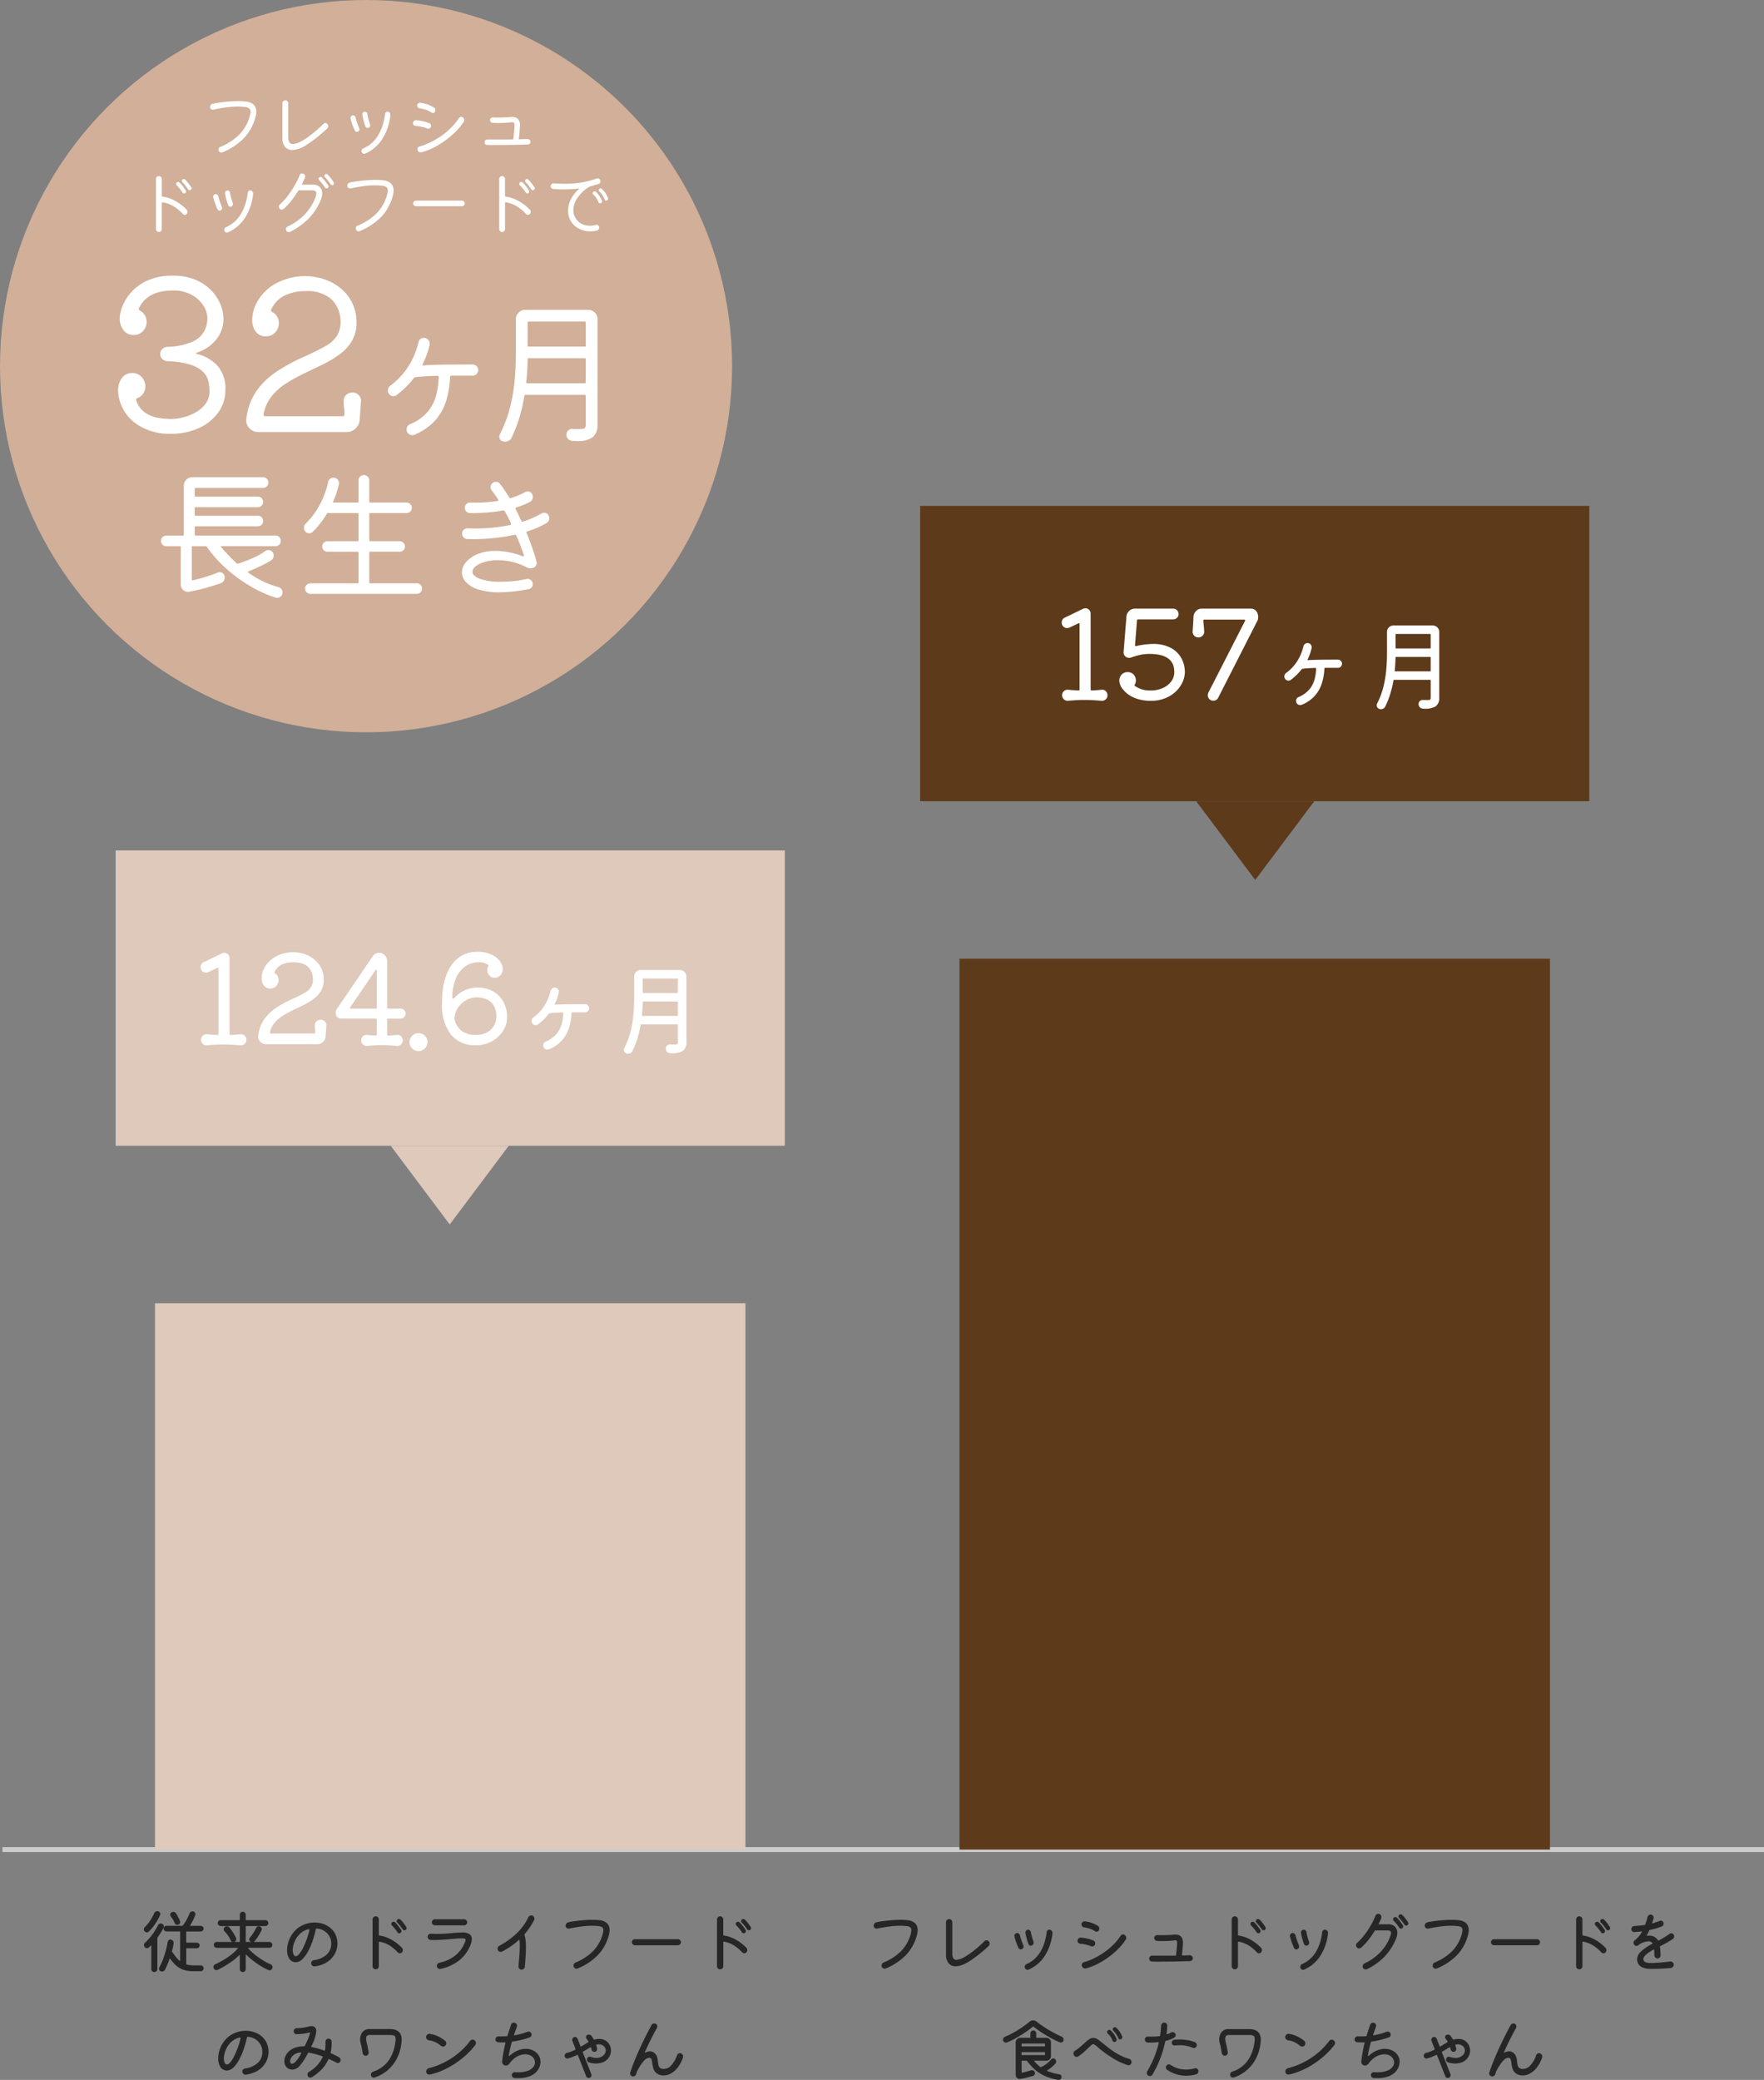 <svg xmlns="http://www.w3.org/2000/svg" width="358.5" height="422.582"><rect width="100%" height="100%" fill="#808080" stroke="none"/><path d="M358.5 376.285H.5v-1h358Z" fill="#ccc"/><path d="m91.398 248.785-12-16h24Z" fill="#dec9bb"/><path d="m255.103 178.785-12-16h24Z" fill="#5d3a1a"/><path fill="#dec9bb" d="M31.5 264.785h120v111h-120z"/><path fill="#5d3a1a" d="M195 194.785h120v181H195z"/><path d="M180.04 399.925a.556.556 0 0 1-.252.06.611.611 0 0 1-.588-.41.634.634 0 0 1-.042-.224.643.643 0 0 1 .112-.366.7.7 0 0 1 .294-.252 10.9 10.9 0 0 0 3.584-2.338 7.888 7.888 0 0 0 1.9-3.318 3.475 3.475 0 0 0 .168-.924.693.693 0 0 0-.238-.588 1.559 1.559 0 0 0-.77-.238q-.308-.028-.623-.049t-.665-.021a16.831 16.831 0 0 0-2.128.147q-1.148.147-2.506.427a.156.156 0 0 1-.07.014h-.07a.577.577 0 0 1-.413-.168.575.575 0 0 1-.175-.434.686.686 0 0 1 .154-.434.686.686 0 0 1 .392-.252q.714-.154 1.575-.266t1.743-.175q.882-.063 1.652-.063.364 0 .7.021t.616.049a2.922 2.922 0 0 1 1.3.406 1.658 1.658 0 0 1 .63.728 2.271 2.271 0 0 1 .175.882 3.354 3.354 0 0 1-.07.686q-.07.336-.154.616a9.332 9.332 0 0 1-2.205 3.829 12.208 12.208 0 0 1-4.026 2.655Zm16.87-1.386a7.618 7.618 0 0 1-1.442.714 3.718 3.718 0 0 1-1.232.238 1.814 1.814 0 0 1-1.456-.623 2.67 2.67 0 0 1-.518-1.813v-6.5a.632.632 0 0 1 .182-.455.6.6 0 0 1 .448-.189.62.62 0 0 1 .455.189.62.62 0 0 1 .189.455v6.36q0 1.274.84 1.274a4.186 4.186 0 0 0 1.918-.742 17.562 17.562 0 0 0 1.827-1.3 23.6 23.6 0 0 0 1.953-1.752.593.593 0 0 1 .434-.182.545.545 0 0 1 .448.21.636.636 0 0 1 .168.448.687.687 0 0 1-.21.5 25.4 25.4 0 0 1-2.107 1.827q-1.029.795-1.897 1.341Zm12.138 1.624a.692.692 0 0 0-.1.035.3.3 0 0 1-.119.021.569.569 0 0 1-.392-.168.564.564 0 0 1-.182-.434.617.617 0 0 1 .1-.343.584.584 0 0 1 .287-.231 6.056 6.056 0 0 0 1.858-1.274 6.7 6.7 0 0 0 1.2-1.684 9.318 9.318 0 0 0 .693-1.827 11.762 11.762 0 0 0 .322-1.715.536.536 0 0 1 .231-.385.5.5 0 0 1 .427-.091.64.64 0 0 1 .4.266.655.655 0 0 1 .119.462 10.47 10.47 0 0 1-1.575 4.6 7.329 7.329 0 0 1-3.269 2.768Zm.686-4.914a.525.525 0 0 1-.238.056.5.5 0 0 1-.49-.336 10.971 10.971 0 0 1-.343-1.078q-.163-.606-.263-1.176a.566.566 0 0 1 .14-.448.531.531 0 0 1 .42-.2.531.531 0 0 1 .357.14.536.536 0 0 1 .189.336 8.833 8.833 0 0 0 .231 1.029q.147.511.287.9a.564.564 0 0 1 .042.224.586.586 0 0 1-.332.553Zm-2 .728a.494.494 0 0 1-.28.084.5.5 0 0 1-.476-.308q-.224-.49-.455-1.134a10.641 10.641 0 0 1-.357-1.19.425.425 0 0 1-.014-.126.545.545 0 0 1 .168-.385.527.527 0 0 1 .392-.175.575.575 0 0 1 .364.133.561.561 0 0 1 .21.329q.112.462.3 1.015t.385 1a.556.556 0 0 1 .056.252.527.527 0 0 1-.295.505Zm14.812-3.6a4.4 4.4 0 0 0-1.05-.518 6.313 6.313 0 0 0-1.196-.274.634.634 0 0 1-.371-.21.559.559 0 0 1-.147-.378.606.606 0 0 1 .218-.473.593.593 0 0 1 .476-.161 5.938 5.938 0 0 1 1.379.315 6.239 6.239 0 0 1 1.267.609.655.655 0 0 1 .294.56.663.663 0 0 1-.084.322.487.487 0 0 1-.476.294.638.638 0 0 1-.312-.084Zm-1.864 7.548a.664.664 0 0 1-.154.014.679.679 0 0 1-.476-.2.642.642 0 0 1-.21-.49.624.624 0 0 1 .126-.364.593.593 0 0 1 .35-.231 11.452 11.452 0 0 0 1.89-.714 15.339 15.339 0 0 0 2.016-1.155 14.576 14.576 0 0 0 1.918-1.55 10.36 10.36 0 0 0 1.582-1.918.6.6 0 0 1 .518-.294.576.576 0 0 1 .35.126.691.691 0 0 1 .294.574.711.711 0 0 1-.112.378 11.051 11.051 0 0 1-1.435 1.778 16.337 16.337 0 0 1-1.96 1.7 16.278 16.278 0 0 1-2.289 1.422 11.6 11.6 0 0 1-2.408.924Zm1.05-4.508a6.65 6.65 0 0 0-1.064-.332 6.647 6.647 0 0 0-1.092-.161.619.619 0 0 1-.413-.189.55.55 0 0 1-.175-.4.66.66 0 0 1 .189-.476.565.565 0 0 1 .455-.182 7.443 7.443 0 0 1 1.344.189 7.114 7.114 0 0 1 1.246.4.515.515 0 0 1 .273.231.686.686 0 0 1 .091.343.565.565 0 0 1-.189.455.641.641 0 0 1-.427.161.754.754 0 0 1-.238-.039Zm20.692 2.45a.562.562 0 0 1-.154.392.555.555 0 0 1-.392.182l-1.2.035q-.735.021-1.6.042t-1.771.028q-.9.007-1.7.007h-.807q-.371 0-.679-.014a.593.593 0 0 1-.406-.189.577.577 0 0 1-.168-.413.581.581 0 0 1 .175-.427.581.581 0 0 1 .427-.175h3.409q.679 0 1.323-.014a.125.125 0 0 0 .126-.112q.056-.406.1-.875t.084-.9q.035-.434.035-.728a.689.689 0 0 0-.077-.385.317.317 0 0 0-.273-.105.9.9 0 0 0-.112.007q-.056.007-.126.021-.434.056-1.085.091t-1.351.035q-.266 0-.532-.007t-.518-.021a.572.572 0 0 1-.406-.2.626.626 0 0 1-.168-.427.572.572 0 0 1 .2-.406.572.572 0 0 1 .427-.154q.21.014.448.014h.5q.616 0 1.267-.021t1.1-.077a1.337 1.337 0 0 1 .189-.014h.175q1.624 0 1.526 1.89-.028.532-.084 1.127t-.112 1.085v.026q0 .112.126.112l1.428-.042a.589.589 0 0 1 .448.168.587.587 0 0 1 .208.444Zm9.17-7.882v3.136a.125.125 0 0 0 .112.126 6.591 6.591 0 0 1 1.729.49 8.434 8.434 0 0 1 1.565.889 9.212 9.212 0 0 1 1.284 1.113.626.626 0 0 1 .182.462.674.674 0 0 1-.182.476.481.481 0 0 1-.406.182.592.592 0 0 1-.434-.182 7.918 7.918 0 0 0-1.75-1.456 5.9 5.9 0 0 0-1.96-.728h-.028a.1.1 0 0 0-.112.112v4.872a.616.616 0 0 1-.182.441.614.614 0 0 1-.462.189.616.616 0 0 1-.441-.182.6.6 0 0 1-.189-.448v-9.492a.62.62 0 0 1 .189-.455.6.6 0 0 1 .441-.189.62.62 0 0 1 .455.189.62.62 0 0 1 .189.455Zm5.572 1.512a.362.362 0 0 1 .07.238.413.413 0 0 1-.21.378.339.339 0 0 1-.226.072.413.413 0 0 1-.378-.21 8.834 8.834 0 0 0-.518-.721 7.294 7.294 0 0 0-.546-.623.4.4 0 0 1-.14-.308.349.349 0 0 1 .126-.294.526.526 0 0 1 .336-.14.419.419 0 0 1 .308.126 5.853 5.853 0 0 1 .623.707q.303.397.555.775Zm-1.792 1.088a6.44 6.44 0 0 0-.532-.735q-.308-.371-.574-.637a.458.458 0 0 1-.14-.336.4.4 0 0 1 .126-.292.458.458 0 0 1 .336-.14.419.419 0 0 1 .308.126 6.679 6.679 0 0 1 .644.721q.322.413.574.8a.362.362 0 0 1 .07.238.425.425 0 0 1-.21.392.42.42 0 0 1-.224.07.433.433 0 0 1-.378-.207Zm9.674 7.578a.693.693 0 0 0-.105.035.3.3 0 0 1-.119.021.569.569 0 0 1-.392-.168.564.564 0 0 1-.182-.434.617.617 0 0 1 .105-.343.584.584 0 0 1 .287-.231 6.056 6.056 0 0 0 1.858-1.274 6.7 6.7 0 0 0 1.2-1.684 9.318 9.318 0 0 0 .693-1.827 11.762 11.762 0 0 0 .322-1.715.536.536 0 0 1 .231-.385.5.5 0 0 1 .427-.091.64.64 0 0 1 .4.266.655.655 0 0 1 .119.462 10.47 10.47 0 0 1-1.575 4.6 7.329 7.329 0 0 1-3.269 2.768Zm.686-4.914a.525.525 0 0 1-.234.056.5.5 0 0 1-.49-.336 10.971 10.971 0 0 1-.343-1.078q-.167-.606-.267-1.176a.566.566 0 0 1 .14-.448.531.531 0 0 1 .42-.2.531.531 0 0 1 .357.14.536.536 0 0 1 .189.336 8.834 8.834 0 0 0 .231 1.029q.147.511.287.9a.564.564 0 0 1 .042.224.586.586 0 0 1-.332.553Zm-2 .728a.494.494 0 0 1-.28.084.5.5 0 0 1-.476-.308q-.224-.49-.455-1.134a10.641 10.641 0 0 1-.357-1.19.425.425 0 0 1-.014-.126.545.545 0 0 1 .168-.385.527.527 0 0 1 .392-.175.575.575 0 0 1 .364.133.561.561 0 0 1 .21.329q.112.462.3 1.015t.385 1a.556.556 0 0 1 .056.252.527.527 0 0 1-.295.505Zm16.49-5.166a.156.156 0 0 0-.014.07q0 .084.112.084H282a1.962 1.962 0 0 1 1.526.5 1.77 1.77 0 0 1 .45 1.22 2.98 2.98 0 0 1-.1.735 4.337 4.337 0 0 1-.266.749 11.559 11.559 0 0 1-2.31 3.446 12.635 12.635 0 0 1-3.47 2.464.589.589 0 0 1-.266.056.569.569 0 0 1-.574-.378.556.556 0 0 1-.056-.252.65.65 0 0 1 .366-.588 11.17 11.17 0 0 0 2.527-1.617 9.609 9.609 0 0 0 1.645-1.82 9.1 9.1 0 0 0 .966-1.8q.126-.322.2-.553a1.409 1.409 0 0 0 .07-.4.44.44 0 0 0-.182-.4 1.009 1.009 0 0 0-.546-.119h-2.442a.2.2 0 0 0-.154.084 17.889 17.889 0 0 1-1.323 1.9 11.366 11.366 0 0 1-1.435 1.519.6.6 0 0 1-.392.154.65.65 0 0 1-.5-.238.56.56 0 0 1-.14-.392.638.638 0 0 1 .238-.518 10.726 10.726 0 0 0 1.183-1.239 15.785 15.785 0 0 0 1.05-1.442q.483-.749.861-1.47a11.594 11.594 0 0 0 .6-1.323.611.611 0 0 1 .588-.406.564.564 0 0 1 .224.042.665.665 0 0 1 .42.644.6.6 0 0 1-.042.21q-.1.266-.224.532t-.268.546Zm5.922-.266a.362.362 0 0 1 .07.238.42.42 0 0 1-.2.378.362.362 0 0 1-.238.07.4.4 0 0 1-.364-.21 7.969 7.969 0 0 0-.525-.721 8.155 8.155 0 0 0-.553-.623.419.419 0 0 1-.126-.308.349.349 0 0 1 .126-.294.443.443 0 0 1 .322-.14.436.436 0 0 1 .322.126 6.143 6.143 0 0 1 .623.7 8.722 8.722 0 0 1 .543.784Zm-2.254-.924a6.19 6.19 0 0 1 .637.721q.315.413.567.805a.362.362 0 0 1 .07.238.433.433 0 0 1-.2.392.442.442 0 0 1-.238.07.433.433 0 0 1-.378-.21 6.964 6.964 0 0 0-.525-.735 8.3 8.3 0 0 0-.567-.637.526.526 0 0 1-.14-.336.4.4 0 0 1 .126-.294.43.43 0 0 1 .336-.14.419.419 0 0 1 .312.126Zm8.148 10.304a.556.556 0 0 1-.252.06.611.611 0 0 1-.588-.41.634.634 0 0 1-.042-.224.643.643 0 0 1 .112-.366.7.7 0 0 1 .294-.252 10.9 10.9 0 0 0 3.584-2.338 7.888 7.888 0 0 0 1.9-3.318 3.475 3.475 0 0 0 .168-.924.693.693 0 0 0-.238-.588 1.559 1.559 0 0 0-.77-.238q-.308-.028-.623-.049t-.665-.021a16.831 16.831 0 0 0-2.128.147q-1.148.147-2.506.427a.156.156 0 0 1-.07.014h-.07a.577.577 0 0 1-.413-.168.575.575 0 0 1-.175-.434.686.686 0 0 1 .154-.434.686.686 0 0 1 .392-.252q.714-.154 1.575-.266t1.743-.175q.882-.063 1.652-.063.364 0 .7.021t.616.049a2.922 2.922 0 0 1 1.295.406 1.658 1.658 0 0 1 .63.728 2.271 2.271 0 0 1 .175.882 3.355 3.355 0 0 1-.07.686q-.07.336-.154.616a9.332 9.332 0 0 1-2.2 3.829 12.208 12.208 0 0 1-4.026 2.655Zm20.328-4.7h-8.736a.593.593 0 0 1-.434-.182.592.592 0 0 1-.182-.434.586.586 0 0 1 .182-.441.6.6 0 0 1 .434-.175h8.736a.593.593 0 0 1 .434.182.592.592 0 0 1 .182.434.586.586 0 0 1-.182.441.6.6 0 0 1-.434.171Zm9.226-5.24v3.136a.125.125 0 0 0 .112.126 6.591 6.591 0 0 1 1.729.49 8.434 8.434 0 0 1 1.565.889 9.212 9.212 0 0 1 1.288 1.113.626.626 0 0 1 .182.462.674.674 0 0 1-.182.476.481.481 0 0 1-.406.182.592.592 0 0 1-.434-.182 7.918 7.918 0 0 0-1.75-1.456 5.9 5.9 0 0 0-1.96-.728h-.028a.1.1 0 0 0-.112.112v4.872a.616.616 0 0 1-.182.441.614.614 0 0 1-.462.189.616.616 0 0 1-.445-.182.6.6 0 0 1-.189-.448v-9.492a.62.62 0 0 1 .189-.455.6.6 0 0 1 .441-.189.62.62 0 0 1 .455.189.62.62 0 0 1 .189.455Zm5.572 1.512a.362.362 0 0 1 .07.238.413.413 0 0 1-.21.378.339.339 0 0 1-.224.07.413.413 0 0 1-.378-.21 8.835 8.835 0 0 0-.518-.721 7.294 7.294 0 0 0-.546-.623.4.4 0 0 1-.14-.308.349.349 0 0 1 .126-.294.526.526 0 0 1 .336-.14.419.419 0 0 1 .308.126 5.852 5.852 0 0 1 .623.707q.301.399.553.777Zm-1.792 1.088a6.44 6.44 0 0 0-.532-.735q-.308-.371-.574-.637a.458.458 0 0 1-.14-.336.4.4 0 0 1 .126-.294.458.458 0 0 1 .336-.14.419.419 0 0 1 .308.126 6.679 6.679 0 0 1 .644.721q.322.413.574.8a.362.362 0 0 1 .07.238.425.425 0 0 1-.21.392.42.42 0 0 1-.224.07.433.433 0 0 1-.378-.205Zm14.056 5.94a.64.64 0 0 1 .511.168.633.633 0 0 1 .217.49.629.629 0 0 1-.175.441.665.665 0 0 1-.427.217q-.574.056-1.617.119t-2.373.063q-2.31 0-2.744-1.33a1.962 1.962 0 0 1-.112-.616 2.194 2.194 0 0 1 .742-1.533 10.075 10.075 0 0 1 2.324-1.6q.14-.07.042-.182a.989.989 0 0 0-.826-.336 3.764 3.764 0 0 0-1.708.546.515.515 0 0 0-.126.1q-.056.042-.1.084a.874.874 0 0 1-.119.084.509.509 0 0 1-.35.112.545.545 0 0 1-.5-.294.571.571 0 0 1-.1-.336.677.677 0 0 1 .063-.28.58.58 0 0 1 .2-.238 5.787 5.787 0 0 0 1.414-1.652.245.245 0 0 0 .028-.07q0-.1-.126-.07-.392.056-.749.077t-.651.049a.575.575 0 0 1-.448-.161.586.586 0 0 1-.182-.441.586.586 0 0 1 .182-.441.66.66 0 0 1 .434-.189q.49-.028 1.022-.077t1.074-.124q.112-.028.126-.112.126-.35.245-.735t.217-.791a.635.635 0 0 1 .224-.343.593.593 0 0 1 .378-.133.586.586 0 0 1 .462.189.626.626 0 0 1 .168.427v.07a.264.264 0 0 1-.014.084q-.056.224-.126.441t-.14.427a.029.029 0 0 1-.007.021.029.029 0 0 0-.007.021q0 .126.14.084.35-.112.693-.231t.665-.245a.556.556 0 0 1 .252-.056.531.531 0 0 1 .518.364.754.754 0 0 1 .042.238.569.569 0 0 1-.364.574 10 10 0 0 1-1.148.4q-.616.175-1.26.315a.174.174 0 0 0-.14.1 4.644 4.644 0 0 1-.224.49q-.126.238-.252.448a.245.245 0 0 0-.028.07q0 .084.126.07.1-.014.189-.021t.175-.007a2.058 2.058 0 0 1 1.092.266 2.193 2.193 0 0 1 .7.672.115.115 0 0 0 .168.042q.49-.252 1.029-.574t1.141-.756a.67.67 0 0 1 .35-.112.55.55 0 0 1 .5.28.67.67 0 0 1 .112.35.6.6 0 0 1-.28.518q-.462.308-.854.539t-.784.441q-.392.21-.9.462a.133.133 0 0 0-.084.154q.042.322.077.742t.049.994a.6.6 0 0 1-.175.434.586.586 0 0 1-.441.182.592.592 0 0 1-.434-.182.646.646 0 0 1-.2-.434q-.014-.294-.021-.567t-.023-.53a.092.092 0 0 0-.042-.091.119.119 0 0 0-.112.021q-2.044 1.106-2.044 1.932a.634.634 0 0 0 .042.224.769.769 0 0 0 .462.42 3.369 3.369 0 0 0 1.148.14 36.31 36.31 0 0 0 3.794-.306Zm-123.7 15.252a.639.639 0 0 1 .42.63.542.542 0 0 1-.168.42.562.562 0 0 1-.392.154.646.646 0 0 1-.091-.007.52.52 0 0 1-.091-.021 14.941 14.941 0 0 1-1.463-.686q-.763-.406-1.5-.854t-1.358-.882q-.623-.434-1.057-.784a.078.078 0 0 0-.112.014q-.392.336-1.008.777t-1.351.9q-.735.462-1.5.868a13.472 13.472 0 0 1-1.449.672.52.52 0 0 1-.091.021.646.646 0 0 1-.091.007.585.585 0 0 1-.406-.168.564.564 0 0 1-.182-.434.617.617 0 0 1 .119-.364.649.649 0 0 1 .3-.238 15.418 15.418 0 0 0 1.778-.861q.91-.511 1.75-1.092t1.484-1.113a1.022 1.022 0 0 1 .686-.252 1.1 1.1 0 0 1 .686.238q.5.406 1.141.84t1.33.847q.693.413 1.365.763t1.247.605Zm-.434 7.672a.5.5 0 0 1 .322.175.511.511 0 0 1 .126.343.59.59 0 0 1-.224.469.572.572 0 0 1-.5.133 10.712 10.712 0 0 1-2.828-.861 8.213 8.213 0 0 1-1.988-1.33 12.029 12.029 0 0 1-1.484-1.645.133.133 0 0 0-.112-.056h-.91a.074.074 0 0 0-.084.084l.014 2.268q0 .1.1.084.448-.1.9-.217t.889-.259a.226.226 0 0 1 .1-.028h.1a.626.626 0 0 1 .427.168.57.57 0 0 1 .189.448.58.58 0 0 1-.1.329.5.5 0 0 1-.294.2q-.574.182-1.232.35t-1.358.28a.76.76 0 0 1-.644-.189.791.791 0 0 1-.28-.623v-6.619a.9.9 0 0 1 .266-.651.882.882 0 0 1 .658-.273h1.974a.074.074 0 0 0 .084-.084v-.812a.588.588 0 0 1 .175-.42.57.57 0 0 1 .418-.182.588.588 0 0 1 .42.175.57.57 0 0 1 .182.427v.812a.074.074 0 0 0 .084.084h1.974a.9.9 0 0 1 .651.266.882.882 0 0 1 .273.658v2.8a.9.9 0 0 1-.266.651.882.882 0 0 1-.658.273h-2.422q-.112 0-.042.1a7.844 7.844 0 0 0 .567.616 7.456 7.456 0 0 0 .665.574.158.158 0 0 0 .112.014 4.966 4.966 0 0 0 1.218-.721 6.018 6.018 0 0 0 .868-.833.545.545 0 0 1 .448-.21.475.475 0 0 1 .35.14.639.639 0 0 1 .224.5.594.594 0 0 1-.126.364 6.487 6.487 0 0 1-.763.749 7.738 7.738 0 0 1-.931.679q-.1.056-.028.112a11.088 11.088 0 0 0 1.134.385 12.869 12.869 0 0 0 1.358.303Zm-3-5.67a.074.074 0 0 0 .084-.084v-.42a.074.074 0 0 0-.084-.084H207.7a.074.074 0 0 0-.084.084v.42a.074.074 0 0 0 .084.084Zm.084 1.246a.074.074 0 0 0-.084-.084h-4.606a.074.074 0 0 0-.084.084v.42a.074.074 0 0 0 .084.084h4.61a.074.074 0 0 0 .084-.084Zm15.274-2.674a.4.4 0 0 1-.392-.266 4.014 4.014 0 0 0-.994-1.5.4.4 0 0 1-.126-.294.38.38 0 0 1 .112-.28.443.443 0 0 1 .322-.14.448.448 0 0 1 .28.112 4.841 4.841 0 0 1 .679.77 5.549 5.549 0 0 1 .525.98.647.647 0 0 1 .021.077.393.393 0 0 1 .007.077.483.483 0 0 1-.119.322.393.393 0 0 1-.315.142Zm-1.162.532a.4.4 0 0 1-.392-.28 3.389 3.389 0 0 0-.952-1.414.412.412 0 0 1-.154-.336.448.448 0 0 1 .112-.28.412.412 0 0 1 .336-.154.464.464 0 0 1 .294.112 4.67 4.67 0 0 1 .665.763 5.159 5.159 0 0 1 .511.945.373.373 0 0 1 .042.168.478.478 0 0 1-.133.329.426.426 0 0 1-.329.149Zm2.688 4.69a13.417 13.417 0 0 1-3.017-1.407 22.933 22.933 0 0 1-3.283-2.429 4.689 4.689 0 0 0-.413-.315.544.544 0 0 0-.287-.1.448.448 0 0 0-.28.112q-.14.112-.364.308l-1.1 1.043a10.09 10.09 0 0 1-1.267 1 .69.69 0 0 1-.364.112.638.638 0 0 1-.308-.084.585.585 0 0 1-.238-.238.662.662 0 0 1-.1-.336.644.644 0 0 1 .322-.588 11.174 11.174 0 0 0 1.218-.917q.518-.455.938-.84a5.271 5.271 0 0 1 .8-.616 1.483 1.483 0 0 1 .784-.231 1.457 1.457 0 0 1 .6.147 3.37 3.37 0 0 1 .714.469q.9.728 1.792 1.428a15.459 15.459 0 0 0 1.911 1.274 10.8 10.8 0 0 0 2.233.938.6.6 0 0 1 .357.245.7.7 0 0 1 .133.413.614.614 0 0 1-.189.462.6.6 0 0 1-.427.182.51.51 0 0 1-.084-.007.553.553 0 0 1-.081-.025Zm9.45-5.586a5.115 5.115 0 0 1-.805.385 7.29 7.29 0 0 1-.9.273q-.084.014-.112.126a21.275 21.275 0 0 1-1.085 3.633 21.567 21.567 0 0 1-1.519 3.1.588.588 0 0 1-.224.217.6.6 0 0 1-.294.077.571.571 0 0 1-.336-.1.609.609 0 0 1-.294-.532.614.614 0 0 1 .084-.322 21.762 21.762 0 0 0 1.414-2.842 19.4 19.4 0 0 0 .938-2.954v-.028q0-.14-.126-.112a15.827 15.827 0 0 1-2.114.084.619.619 0 0 1-.413-.189.565.565 0 0 1-.175-.413.609.609 0 0 1 .182-.448.564.564 0 0 1 .448-.168q.182.014.357.014h.357q.42 0 .826-.021t.8-.077a.132.132 0 0 0 .126-.126q.084-.49.133-1t.077-1.029a.632.632 0 0 1 .2-.42.577.577 0 0 1 .42-.182.626.626 0 0 1 .462.182.582.582 0 0 1 .168.462q-.014.406-.049.812t-.091.812v.028q0 .14.126.084a5.469 5.469 0 0 0 .756-.35.663.663 0 0 1 .322-.084.626.626 0 0 1 .532.266.559.559 0 0 1 .112.336.565.565 0 0 1-.303.504Zm-.49 1.05a.6.6 0 0 1 .154-.413.586.586 0 0 1 .378-.2q.266-.028.532-.042t.532-.014a9.789 9.789 0 0 1 1.666.14 6.353 6.353 0 0 1 1.456.42.556.556 0 0 1 .266.231.649.649 0 0 1 .1.343.575.575 0 0 1-.175.434.577.577 0 0 1-.413.168.589.589 0 0 1-.266-.056 6.561 6.561 0 0 0-2.646-.518q-.224 0-.462.014t-.476.042a.579.579 0 0 1-.448-.133.511.511 0 0 1-.198-.416Zm5.418 5.768a.676.676 0 0 1-.126.392.646.646 0 0 1-.35.252 7.743 7.743 0 0 1-1.008.21 7.319 7.319 0 0 1-1.008.07 6.86 6.86 0 0 1-2-.294 6.734 6.734 0 0 1-1.855-.9.566.566 0 0 1-.266-.49.594.594 0 0 1 .126-.364.552.552 0 0 1 .49-.252.67.67 0 0 1 .35.112 5.572 5.572 0 0 0 3.122.938 6.543 6.543 0 0 0 1.778-.252.665.665 0 0 1 .154-.014.59.59 0 0 1 .413.161.552.552 0 0 1 .18.431Zm7.21 1.274a.52.52 0 0 1-.091.021.646.646 0 0 1-.091.007.59.59 0 0 1-.413-.161.552.552 0 0 1-.173-.427.67.67 0 0 1 .119-.385.557.557 0 0 1 .315-.231 6.444 6.444 0 0 0 2.066-1.118 6.063 6.063 0 0 0 1.344-1.547 7.6 7.6 0 0 0 .774-1.753 9.531 9.531 0 0 0 .35-1.743q.014-.126.021-.231t.007-.2q0-.574-.28-.714a2.08 2.08 0 0 0-.882-.14h-4.144q-.686 0-.686.756a2.053 2.053 0 0 0 .014.224q.014.126.042.28.1.42.217.966t.245 1.274a.612.612 0 0 1-.133.49.579.579 0 0 1-.483.224.562.562 0 0 1-.392-.154.667.667 0 0 1-.21-.378q-.1-.63-.189-1.092t-.245-1.05a2.652 2.652 0 0 1-.084-.672 2.534 2.534 0 0 1 .2-.987 1.818 1.818 0 0 1 .616-.777 1.8 1.8 0 0 1 1.092-.308h4.144q2.394 0 2.394 2.17 0 .1-.007.217t-.025.245a8.977 8.977 0 0 1-.854 3.171 7.9 7.9 0 0 1-1.855 2.464 7.815 7.815 0 0 1-2.723 1.559Zm14.332-6.454a.58.58 0 0 1-.448.182.674.674 0 0 1-.476-.182 4.567 4.567 0 0 0-2.408-1.092.675.675 0 0 1-.4-.224.615.615 0 0 1-.161-.42.648.648 0 0 1 .217-.5.64.64 0 0 1 .511-.168 5.586 5.586 0 0 1 1.771.553 6.712 6.712 0 0 1 1.365.875.624.624 0 0 1 .224.49.729.729 0 0 1-.195.486Zm-3.15 5.866a.364.364 0 0 1-.112.014.593.593 0 0 1-.434-.182.609.609 0 0 1-.182-.448.709.709 0 0 1 .56-.686 14.388 14.388 0 0 0 2.018-.665 15.588 15.588 0 0 0 2.2-1.12 15.294 15.294 0 0 0 2.177-1.61 14.177 14.177 0 0 0 1.953-2.121.613.613 0 0 1 .518-.266.65.65 0 0 1 .406.14.7.7 0 0 1 .266.56.631.631 0 0 1-.14.392 14.72 14.72 0 0 1-1.806 1.974 18.22 18.22 0 0 1-2.247 1.757 17.324 17.324 0 0 1-2.527 1.393 13.088 13.088 0 0 1-2.646.868Zm22.414-3.234a2.1 2.1 0 0 1 .084.63 3.057 3.057 0 0 1-.217 1.078 3.112 3.112 0 0 1-.735 1.092 3.769 3.769 0 0 1-1.414.84 6.793 6.793 0 0 1-2.268.322h-.314q-.168 0-.336-.014a.614.614 0 0 1-.385-.2.573.573 0 0 1-.161-.4.558.558 0 0 1 .2-.441.575.575 0 0 1 .455-.147q.154.014.308.014h.294a5.652 5.652 0 0 0 1.925-.28 2.617 2.617 0 0 0 1.141-.735 1.481 1.481 0 0 0 .378-.959 1.591 1.591 0 0 0-.224-.8 1.648 1.648 0 0 0-.693-.637 2.31 2.31 0 0 0-1.085-.245 3.524 3.524 0 0 0-1.582.434 4.691 4.691 0 0 0-1.61 1.47.856.856 0 0 1-.742.378.67.67 0 0 1-.532-.245.77.77 0 0 1-.2-.553q.1-.952.273-1.9t.4-1.89a.029.029 0 0 1 .007-.021.029.029 0 0 0 .007-.021q0-.112-.126-.084t-.273.014h-.273q-.224 0-.427-.007t-.4-.021a.555.555 0 0 1-.392-.182.562.562 0 0 1-.154-.392.586.586 0 0 1 .182-.441.6.6 0 0 1 .434-.175h.56q.238 0 .525-.007t.595-.021q.126 0 .14-.1.182-.588.371-1.155t.371-1.1a.585.585 0 0 1 .574-.392.592.592 0 0 1 .455.189.612.612 0 0 1 .175.427.6.6 0 0 1-.042.21q-.14.392-.28.791t-.28.8a.062.062 0 0 1-.007.028.062.062 0 0 0-.007.028q0 .1.126.084.616-.112 1.274-.287t1.33-.427a.634.634 0 0 1 .224-.042.626.626 0 0 1 .427.168.57.57 0 0 1 .189.448.612.612 0 0 1-.091.329.534.534 0 0 1-.273.217 14.954 14.954 0 0 1-1.7.518 18.006 18.006 0 0 1-1.841.35q-.112.028-.126.112-.182.686-.336 1.365t-.262 1.369v.028q0 .042.056.042a.282.282 0 0 0 .2-.1 5.355 5.355 0 0 1 1.61-1.022 4.352 4.352 0 0 1 1.582-.322 3.256 3.256 0 0 1 1.855.539 2.564 2.564 0 0 1 1.065 1.451Zm10.896-3.934a.137.137 0 0 0 .168.07 3.359 3.359 0 0 1 .952-.14 2.353 2.353 0 0 1 1.3.343 2.3 2.3 0 0 1 .812.882 2.441 2.441 0 0 1 .28 1.141 2.58 2.58 0 0 1-2.044 2.492q-.224.056-.476.1a3.146 3.146 0 0 1-.518.042 4.71 4.71 0 0 1-1.442-.238.623.623 0 0 1-.292-.23.59.59 0 0 1-.112-.343.553.553 0 0 1 .168-.406.537.537 0 0 1 .392-.168.494.494 0 0 1 .2.042 3.92 3.92 0 0 0 1.176.21 1.991 1.991 0 0 0 1.554-.672 1.306 1.306 0 0 0 .336-.84 1.174 1.174 0 0 0-.392-.868 1.449 1.449 0 0 0-1.05-.378 2.006 2.006 0 0 0-.392.042q-.14.014-.1.154a4.094 4.094 0 0 1 .168.644.425.425 0 0 1 .014.126.562.562 0 0 1-.56.546.575.575 0 0 1-.364-.133.566.566 0 0 1-.21-.343 1.236 1.236 0 0 0-.042-.189q-.028-.091-.056-.175a.108.108 0 0 0-.168-.07q-.322.182-.686.406t-.77.462a.123.123 0 0 0-.056.168l1.722 4.41a.527.527 0 0 1 .042.21.562.562 0 0 1-.574.56.515.515 0 0 1-.518-.364l-1.666-4.242a.106.106 0 0 0-.154-.07q-.476.224-.945.413a6.343 6.343 0 0 1-.959.3.364.364 0 0 1-.112.014.51.51 0 0 1-.371-.161.525.525 0 0 1-.161-.385.593.593 0 0 1 .133-.378.638.638 0 0 1 .357-.224 4.7 4.7 0 0 0 .819-.252q.413-.168.833-.378.112-.07.07-.168l-.646-1.64a.571.571 0 0 1-.042-.2.591.591 0 0 1 .1-.322.559.559 0 0 1 .28-.224.57.57 0 0 1 .2-.042.563.563 0 0 1 .322.105.525.525 0 0 1 .21.273l.574 1.484a.113.113 0 0 0 .182.056q.378-.224.728-.441t.658-.4q.126-.056.056-.168a2.624 2.624 0 0 0-.175-.28q-.091-.126-.2-.266a.487.487 0 0 1-.112-.336.541.541 0 0 1 .056-.231.38.38 0 0 1 .143-.168.711.711 0 0 1 .378-.112.6.6 0 0 1 .476.21 7.3 7.3 0 0 1 .506.74Zm17.528 2.828a.585.585 0 0 1 .462.21.69.69 0 0 1 .182.462v.1a.236.236 0 0 1-.028.1 6.855 6.855 0 0 1-1.104 2.089 4.514 4.514 0 0 1-1.386 1.183 3.037 3.037 0 0 1-1.4.378h-.154a.787.787 0 0 1-.154-.014 2.4 2.4 0 0 1-1.05-.35 1.771 1.771 0 0 1-.588-.637 2.924 2.924 0 0 1-.28-.777q-.084-.406-.126-.777a3.413 3.413 0 0 0-.126-.637.514.514 0 0 0-.294-.35.564.564 0 0 0-.224-.042q-1.008 0-2.436 2.73-.056.14-.105.294t-.091.308a.666.666 0 0 1-.245.322.624.624 0 0 1-.371.126.61.61 0 0 1-.616-.6.6.6 0 0 1 .007-.1q.007-.042.021-.1.294-.91.707-1.953t.889-2.121q.476-1.078.966-2.1t.945-1.9q.455-.882.819-1.54a.6.6 0 0 1 .56-.336.58.58 0 0 1 .448.182.6.6 0 0 1 .168.42.663.663 0 0 1-.084.322q-.532.938-1.176 2.219t-1.26 2.667a.156.156 0 0 0-.014.07q0 .1.126.028a2.007 2.007 0 0 1 .91-.252 1.35 1.35 0 0 1 .7.182 1.7 1.7 0 0 1 .532.5 1.993 1.993 0 0 1 .3.728 7.6 7.6 0 0 1 .112.777 4.2 4.2 0 0 0 .119.7.929.929 0 0 0 .322.5 1.188 1.188 0 0 0 .742.189 2.052 2.052 0 0 0 1.5-.714 5.969 5.969 0 0 0 1.19-2.072.6.6 0 0 1 .238-.308.622.622 0 0 1 .347-.106ZM30.246 392.435a.537.537 0 0 1-.392.168.612.612 0 0 1-.462-.21.6.6 0 0 1-.154-.392.632.632 0 0 1 .2-.462 7.9 7.9 0 0 0 1.05-1.281 10.32 10.32 0 0 0 .84-1.519.639.639 0 0 1 .63-.434.616.616 0 0 1 .455.175.55.55 0 0 1 .175.4.381.381 0 0 1-.014.1.615.615 0 0 1-.042.1 10.021 10.021 0 0 1-.928 1.705 10.161 10.161 0 0 1-1.358 1.65Zm9.1 6.874h1.452a.565.565 0 0 1 .413.175.581.581 0 0 1 .175.427.585.585 0 0 1-.168.406.548.548 0 0 1-.42.182h-1.456a6.2 6.2 0 0 1-2.124-.314 4.3 4.3 0 0 1-1.463-.882 9.922 9.922 0 0 1-1.183-1.338q-.056-.084-.112.014-.224.658-.469 1.225t-.441.959a.654.654 0 0 1-.252.287.674.674 0 0 1-.364.105.6.6 0 0 1-.455-.17.549.549 0 0 1-.161-.39.6.6 0 0 1 .07-.294 11.7 11.7 0 0 0 .81-1.806q.336-.952.56-1.834t.322-1.526a.556.556 0 0 1 .252-.378.525.525 0 0 1 .434-.084.694.694 0 0 1 .413.287.625.625 0 0 1 .1.469 10.611 10.611 0 0 1-.336 1.6.142.142 0 0 0 .028.112q.406.574.777 1.043a5.768 5.768 0 0 0 .763.805q.1.07.1-.042v-5.842a.074.074 0 0 0-.084-.084h-2.7a.561.561 0 0 1-.4-.168.542.542 0 0 1-.175-.406.553.553 0 0 1 .168-.406.553.553 0 0 1 .406-.168h3.206a.133.133 0 0 0 .112-.056 8.771 8.771 0 0 0 .791-1.2 9.546 9.546 0 0 0 .571-1.232.624.624 0 0 1 .245-.329.649.649 0 0 1 .371-.119.57.57 0 0 1 .42.168.553.553 0 0 1 .168.406.51.51 0 0 1-.007.084.552.552 0 0 1-.021.084 8.5 8.5 0 0 1-.441 1.05q-.259.518-.581 1.05-.028.042-.007.07a.074.074 0 0 0 .063.028h2.082a.577.577 0 0 1 .413.168.542.542 0 0 1 .175.406.55.55 0 0 1-.175.4.565.565 0 0 1-.413.175h-2.87a.074.074 0 0 0-.084.084v2.1a.074.074 0 0 0 .084.084h2.058a.553.553 0 0 1 .412.163.553.553 0 0 1 .168.406.553.553 0 0 1-.168.406.553.553 0 0 1-.406.168h-2.058a.074.074 0 0 0-.084.084v3.122a.075.075 0 0 0 .056.084 5.9 5.9 0 0 0 .672.133 5.576 5.576 0 0 0 .768.049Zm-3.836-8.582a5.9 5.9 0 0 0-.357-.707 5.521 5.521 0 0 0-.413-.609.56.56 0 0 1-.14-.392.487.487 0 0 1 .252-.462.69.69 0 0 1 .364-.112.632.632 0 0 1 .574.322q.2.336.42.749a7.323 7.323 0 0 1 .364.763.528.528 0 0 1 .042.21.549.549 0 0 1-.364.546.527.527 0 0 1-.21.042.557.557 0 0 1-.532-.35Zm-2.282.938a9.442 9.442 0 0 1-.539.98q-.315.5-.679 1.008a.226.226 0 0 0-.028.1v6.312a.577.577 0 0 1-.184.42.593.593 0 0 1-.434.182.6.6 0 0 1-.434-.175.57.57 0 0 1-.18-.427v-4.732q0-.056-.035-.07t-.063.028q-.1.1-.2.189t-.2.189a.6.6 0 0 1-.392.154.535.535 0 0 1-.462-.238.631.631 0 0 1-.14-.392.65.65 0 0 1 .238-.5 11.55 11.55 0 0 0 1.442-1.631 12.92 12.92 0 0 0 1.17-1.887.559.559 0 0 1 .56-.364.6.6 0 0 1 .455.182.588.588 0 0 1 .175.42.574.574 0 0 1-.07.252Zm21.756 7.42a.58.58 0 0 1 .3.231.64.64 0 0 1 .1.357v.1a.226.226 0 0 1-.028.1.656.656 0 0 1-.225.312.567.567 0 0 1-.343.119.634.634 0 0 1-.224-.042 10.275 10.275 0 0 1-1.466-.757 18.376 18.376 0 0 1-1.61-1.106 14.548 14.548 0 0 1-1.449-1.26q-.028-.042-.063-.028t-.035.07v2.884a.588.588 0 0 1-.175.42.57.57 0 0 1-.427.182.57.57 0 0 1-.424-.182.588.588 0 0 1-.175-.42v-2.8q0-.056-.035-.063a.067.067 0 0 0-.063.021 12.189 12.189 0 0 1-1.407 1.2 18.717 18.717 0 0 1-1.575 1.04 15.681 15.681 0 0 1-1.428.756.525.525 0 0 1-.234.056.626.626 0 0 1-.427-.168.57.57 0 0 1-.189-.448.62.62 0 0 1 .406-.6q.546-.238 1.2-.6t1.295-.8a11.46 11.46 0 0 0 1.176-.9 6.227 6.227 0 0 0 .868-.917q.07-.1-.056-.1h-4.214a.581.581 0 0 1-.427-.175.581.581 0 0 1-.175-.427.565.565 0 0 1 .175-.413.581.581 0 0 1 .427-.175h3.041q.126 0 .014-.07a.49.49 0 0 1-.224-.266 6.272 6.272 0 0 0-1.26-1.82.57.57 0 0 1-.168-.42.616.616 0 0 1 .056-.252.526.526 0 0 1 .168-.21.67.67 0 0 1 .42-.14.689.689 0 0 1 .546.266q.308.392.672.938a9.628 9.628 0 0 1 .644 1.12.589.589 0 0 1 .056.266.594.594 0 0 1-.35.56q-.014 0 .063.014a.759.759 0 0 0 .133.014h.784a.074.074 0 0 0 .084-.084v-3.069a.074.074 0 0 0-.084-.084h-3.794a.588.588 0 0 1-.42-.175.57.57 0 0 1-.182-.427.565.565 0 0 1 .175-.413.581.581 0 0 1 .427-.175h3.794a.074.074 0 0 0 .084-.084v-1.022a.57.57 0 0 1 .182-.427.588.588 0 0 1 .42-.175.581.581 0 0 1 .427.175.581.581 0 0 1 .175.427v1.022a.074.074 0 0 0 .084.084h3.906a.581.581 0 0 1 .427.175.565.565 0 0 1 .175.413.581.581 0 0 1-.175.427.581.581 0 0 1-.427.175h-3.902a.074.074 0 0 0-.084.084v3.066a.074.074 0 0 0 .084.084h.826a.364.364 0 0 0 .112-.014q.042-.014.014-.028a.915.915 0 0 1-.1-.056.475.475 0 0 1-.224-.434.523.523 0 0 1 .14-.364 8.409 8.409 0 0 0 1.248-1.918.559.559 0 0 1 .56-.364.559.559 0 0 1 .441.182.6.6 0 0 1 .161.406.6.6 0 0 1-.07.266q-.154.308-.378.7t-.483.77q-.259.378-.5.672a.411.411 0 0 1-.112.1q-.042.028-.035.056t.063.028h3.052a.588.588 0 0 1 .42.175.554.554 0 0 1 .182.413.581.581 0 0 1-.175.427.581.581 0 0 1-.427.175h-4.242q-.112 0-.042.112a7.742 7.742 0 0 0 .939.943 14.92 14.92 0 0 0 1.19.924q.63.441 1.253.8a9.532 9.532 0 0 0 1.143.565Zm8.974.434a.623.623 0 0 1-.49-.168.624.624 0 0 1-.224-.49.562.562 0 0 1 .154-.392.667.667 0 0 1 .378-.21 4.736 4.736 0 0 0 2.622-1.148 2.991 2.991 0 0 0 .917-2.254 2.892 2.892 0 0 0-.392-1.484 3.057 3.057 0 0 0-1.068-1.088 3.18 3.18 0 0 0-1.519-.455.132.132 0 0 0-.14.112 21.758 21.758 0 0 1-.721 2.543 13.231 13.231 0 0 1-.966 2.156 5.93 5.93 0 0 1-1.148 1.491 1.886 1.886 0 0 1-1.267.546 1.381 1.381 0 0 1-.336-.042 1.575 1.575 0 0 1-1.057-.84 3.325 3.325 0 0 1-.357-1.582 5.639 5.639 0 0 1 .287-1.722 5.852 5.852 0 0 1 .861-1.68 5.142 5.142 0 0 1 2.023-1.666 5.771 5.771 0 0 1 2.415-.546 5.352 5.352 0 0 1 1.925.35 4.407 4.407 0 0 1 1.6 1.043 3.857 3.857 0 0 1 .959 1.7 4.071 4.071 0 0 1 .168 1.176 4.426 4.426 0 0 1-.277 1.516 4.485 4.485 0 0 1-.833 1.4 4.76 4.76 0 0 1-1.435 1.111 6.4 6.4 0 0 1-2.079.623Zm-4.27-2.366a.487.487 0 0 0 .42.294q.336 0 .735-.49a6.805 6.805 0 0 0 .791-1.288 16.468 16.468 0 0 0 .728-1.743 15.2 15.2 0 0 0 .536-1.841v-.014q0-.1-.168-.1a.51.51 0 0 0-.084.007.553.553 0 0 0-.084.021 3.837 3.837 0 0 0-1.393.721 4.33 4.33 0 0 0-.952 1.1 5.051 5.051 0 0 0-.546 1.239 4.29 4.29 0 0 0-.175 1.155 1.92 1.92 0 0 0 .192.939Zm17.3-7.168v3.136a.125.125 0 0 0 .112.126 6.591 6.591 0 0 1 1.729.49 8.434 8.434 0 0 1 1.569.889 9.212 9.212 0 0 1 1.284 1.113.626.626 0 0 1 .182.462.674.674 0 0 1-.182.476.481.481 0 0 1-.406.182.593.593 0 0 1-.434-.182 7.918 7.918 0 0 0-1.75-1.456 5.9 5.9 0 0 0-1.96-.728h-.028a.1.1 0 0 0-.112.112v4.872a.616.616 0 0 1-.182.441.614.614 0 0 1-.462.189.616.616 0 0 1-.441-.182.6.6 0 0 1-.189-.448v-9.492a.62.62 0 0 1 .189-.455.6.6 0 0 1 .441-.189.62.62 0 0 1 .455.189.62.62 0 0 1 .189.455Zm5.572 1.512a.362.362 0 0 1 .07.238.413.413 0 0 1-.21.378.339.339 0 0 1-.222.072.413.413 0 0 1-.378-.21 8.834 8.834 0 0 0-.518-.721 7.294 7.294 0 0 0-.546-.623.4.4 0 0 1-.14-.308.349.349 0 0 1 .126-.294.526.526 0 0 1 .336-.14.419.419 0 0 1 .308.126 5.853 5.853 0 0 1 .623.707q.303.397.555.775Zm-1.788 1.088a6.44 6.44 0 0 0-.532-.735q-.308-.371-.574-.637a.458.458 0 0 1-.14-.336.4.4 0 0 1 .126-.294.458.458 0 0 1 .336-.14.419.419 0 0 1 .308.126 6.679 6.679 0 0 1 .644.721q.322.413.574.8a.362.362 0 0 1 .07.238.425.425 0 0 1-.21.392.42.42 0 0 1-.224.07.433.433 0 0 1-.378-.205Zm13.552-1.41h-5.936a.586.586 0 0 1-.441-.182.6.6 0 0 1-.175-.434.586.586 0 0 1 .182-.441.6.6 0 0 1 .434-.175h5.936a.586.586 0 0 1 .441.182.6.6 0 0 1 .175.434.586.586 0 0 1-.182.441.6.6 0 0 1-.434.175Zm-4.802 8.848a.425.425 0 0 1-.124.014.612.612 0 0 1-.429-.175.575.575 0 0 1-.189-.441.631.631 0 0 1 .154-.42.638.638 0 0 1 .378-.224 7.689 7.689 0 0 0 3.017-1.323 6.345 6.345 0 0 0 1.953-2.369q.154-.336.245-.567a1.08 1.08 0 0 0 .091-.371.253.253 0 0 0-.21-.266 2.874 2.874 0 0 0-.672-.056q-.546 0-1.456.084t-2 .168q-1.085.084-2.177.084-.14 0-.28-.007t-.294-.007a.635.635 0 0 1-.441-.2.622.622 0 0 1-.175-.448.593.593 0 0 1 .2-.462.583.583 0 0 1 .477-.152q.28.014.553.021t.539.007a28.705 28.705 0 0 0 2.947-.14 22.782 22.782 0 0 1 2.289-.14 2.41 2.41 0 0 1 1.547.371 1.212 1.212 0 0 1 .427.959 2.719 2.719 0 0 1-.14.819 6.77 6.77 0 0 1-.364.9 7.374 7.374 0 0 1-2.3 2.793 9.2 9.2 0 0 1-3.566 1.548Zm18.69-10.808a.615.615 0 0 1 .294.245.673.673 0 0 1 .1.357.556.556 0 0 1-.056.252 11.112 11.112 0 0 1-.807 1.416 15.633 15.633 0 0 1-1.113 1.47.151.151 0 0 0-.042.168 5.061 5.061 0 0 1 .224 1.071 12.852 12.852 0 0 1 .07 1.421q0 .8-.056 1.778t-.168 2.168a.622.622 0 0 1-.21.434.657.657 0 0 1-.462.182.578.578 0 0 1-.448-.2.629.629 0 0 1-.168-.469q.112-1.274.189-2.31t.077-1.848q0-.322-.014-.6t-.042-.518q-.028-.182-.168-.056a14.455 14.455 0 0 1-1.547 1.232 17 17 0 0 1-1.841 1.106.623.623 0 0 1-.28.056.649.649 0 0 1-.336-.091.523.523 0 0 1-.224-.273.682.682 0 0 1-.056-.28.641.641 0 0 1 .364-.6 16.051 16.051 0 0 0 3.577-2.59 10.926 10.926 0 0 0 2.3-3.192.625.625 0 0 1 .245-.28.649.649 0 0 1 .343-.1.556.556 0 0 1 .255.051Zm9.226 10.71a.556.556 0 0 1-.252.06.611.611 0 0 1-.588-.41.634.634 0 0 1-.042-.224.643.643 0 0 1 .112-.366.7.7 0 0 1 .294-.252 10.9 10.9 0 0 0 3.584-2.338 7.888 7.888 0 0 0 1.9-3.318 3.475 3.475 0 0 0 .168-.924.693.693 0 0 0-.238-.588 1.559 1.559 0 0 0-.77-.238q-.308-.028-.623-.049t-.665-.021a16.831 16.831 0 0 0-2.128.147q-1.148.147-2.506.427a.156.156 0 0 1-.07.014h-.07a.577.577 0 0 1-.413-.168.575.575 0 0 1-.175-.434.686.686 0 0 1 .154-.434.686.686 0 0 1 .392-.252q.714-.154 1.575-.266t1.743-.175q.882-.063 1.652-.063.364 0 .7.021t.616.049a2.922 2.922 0 0 1 1.295.406 1.658 1.658 0 0 1 .63.728 2.271 2.271 0 0 1 .175.882 3.355 3.355 0 0 1-.07.686q-.07.336-.154.616a9.332 9.332 0 0 1-2.2 3.829 12.208 12.208 0 0 1-4.026 2.655Zm20.328-4.7h-8.736a.593.593 0 0 1-.434-.182.592.592 0 0 1-.182-.434.586.586 0 0 1 .182-.441.6.6 0 0 1 .434-.175h8.736a.593.593 0 0 1 .434.182.592.592 0 0 1 .182.434.586.586 0 0 1-.182.441.6.6 0 0 1-.434.171Zm9.226-5.24v3.136a.125.125 0 0 0 .112.126 6.591 6.591 0 0 1 1.729.49 8.434 8.434 0 0 1 1.565.889 9.212 9.212 0 0 1 1.288 1.113.626.626 0 0 1 .182.462.674.674 0 0 1-.182.476.481.481 0 0 1-.406.182.592.592 0 0 1-.434-.182 7.918 7.918 0 0 0-1.75-1.456 5.9 5.9 0 0 0-1.96-.728h-.028a.1.1 0 0 0-.112.112v4.872a.616.616 0 0 1-.182.441.614.614 0 0 1-.462.189.616.616 0 0 1-.445-.182.6.6 0 0 1-.189-.448v-9.492a.62.62 0 0 1 .189-.455.6.6 0 0 1 .441-.189.62.62 0 0 1 .455.189.62.62 0 0 1 .189.455Zm5.572 1.512a.362.362 0 0 1 .07.238.413.413 0 0 1-.21.378.339.339 0 0 1-.224.07.413.413 0 0 1-.378-.21 8.834 8.834 0 0 0-.518-.721 7.294 7.294 0 0 0-.546-.623.4.4 0 0 1-.14-.308.349.349 0 0 1 .126-.294.526.526 0 0 1 .336-.14.419.419 0 0 1 .308.126 5.853 5.853 0 0 1 .623.707q.301.399.553.777Zm-1.792 1.088a6.44 6.44 0 0 0-.532-.735q-.308-.371-.574-.637a.458.458 0 0 1-.14-.336.4.4 0 0 1 .126-.294.458.458 0 0 1 .336-.14.419.419 0 0 1 .308.126 6.679 6.679 0 0 1 .644.721q.322.413.574.8a.362.362 0 0 1 .07.238.425.425 0 0 1-.21.392.42.42 0 0 1-.224.07.433.433 0 0 1-.378-.205ZM49.958 421.519a.623.623 0 0 1-.49-.168.624.624 0 0 1-.224-.49.562.562 0 0 1 .154-.392.667.667 0 0 1 .378-.21 4.736 4.736 0 0 0 2.622-1.148 2.991 2.991 0 0 0 .917-2.254 2.892 2.892 0 0 0-.392-1.484 3.057 3.057 0 0 0-1.068-1.088 3.18 3.18 0 0 0-1.519-.455.132.132 0 0 0-.14.112 21.759 21.759 0 0 1-.721 2.541 13.231 13.231 0 0 1-.966 2.156 5.93 5.93 0 0 1-1.148 1.491 1.886 1.886 0 0 1-1.267.546 1.381 1.381 0 0 1-.336-.042 1.575 1.575 0 0 1-1.057-.84 3.325 3.325 0 0 1-.357-1.582 5.639 5.639 0 0 1 .287-1.722 5.852 5.852 0 0 1 .861-1.68 5.142 5.142 0 0 1 2.023-1.666 5.771 5.771 0 0 1 2.415-.546 5.352 5.352 0 0 1 1.925.35 4.407 4.407 0 0 1 1.6 1.043 3.857 3.857 0 0 1 .959 1.7 4.071 4.071 0 0 1 .168 1.176 4.426 4.426 0 0 1-.273 1.512 4.485 4.485 0 0 1-.837 1.406 4.76 4.76 0 0 1-1.435 1.106 6.4 6.4 0 0 1-2.079.628Zm-4.27-2.366a.487.487 0 0 0 .42.294q.336 0 .735-.49a6.805 6.805 0 0 0 .791-1.288 16.468 16.468 0 0 0 .728-1.743 15.2 15.2 0 0 0 .536-1.841v-.014q0-.1-.168-.1a.51.51 0 0 0-.084.007.553.553 0 0 0-.084.021 3.837 3.837 0 0 0-1.393.721 4.33 4.33 0 0 0-.952 1.1 5.051 5.051 0 0 0-.546 1.239 4.29 4.29 0 0 0-.175 1.155 1.92 1.92 0 0 0 .192.939Zm23.17-1.2a.645.645 0 0 1 .35.6.582.582 0 0 1-.168.441.549.549 0 0 1-.392.161.6.6 0 0 1-.266-.07q-.364-.2-.735-.378t-.749-.35a.124.124 0 0 0-.056-.014.127.127 0 0 0-.112.07 7.119 7.119 0 0 1-1.316 1.981 9.766 9.766 0 0 1-2.044 1.645.587.587 0 0 1-.308.084.577.577 0 0 1-.287-.084.511.511 0 0 1-.217-.238.783.783 0 0 1-.07-.294.614.614 0 0 1 .308-.546 7.549 7.549 0 0 0 1.778-1.476 6.86 6.86 0 0 0 1.008-1.533.124.124 0 0 0 .014-.056.09.09 0 0 0-.084-.1q-.756-.28-1.456-.469a13.1 13.1 0 0 0-1.3-.287h-.042a.135.135 0 0 0-.126.084 12.56 12.56 0 0 1-1.575 2.471 2.166 2.166 0 0 1-1.6.9 1.829 1.829 0 0 1-.938-.294 1.417 1.417 0 0 1-.5-.588 1.879 1.879 0 0 1-.191-.828 2.592 2.592 0 0 1 .231-1.036 2.932 2.932 0 0 1 .714-.98 3.662 3.662 0 0 1 1.246-.728 5.314 5.314 0 0 1 1.827-.28.154.154 0 0 0 .154-.1q.28-.574.595-1.3a8.287 8.287 0 0 0 .455-1.281.029.029 0 0 1 .007-.021.029.029 0 0 0 .007-.021q0-.112-.14-.084a9.749 9.749 0 0 1-1.288.245 10.465 10.465 0 0 1-1.316.091.565.565 0 0 1-.413-.175.581.581 0 0 1-.175-.427.593.593 0 0 1 .182-.434.609.609 0 0 1 .448-.182 10.2 10.2 0 0 0 1.274-.1 9.9 9.9 0 0 0 1.134-.231 2.039 2.039 0 0 1 .56-.084.883.883 0 0 1 .882.462 1.4 1.4 0 0 1 .112.574 8.425 8.425 0 0 1-1.008 3.052.156.156 0 0 0-.014.07q0 .07.084.1a11.483 11.483 0 0 1 1.232.28q.644.182 1.316.434a.029.029 0 0 1 .021.007.029.029 0 0 0 .021.007q.084 0 .112-.112a6.758 6.758 0 0 0 .1-.917q.014-.427 0-.777a.646.646 0 0 1 .175-.455.575.575 0 0 1 .441-.189.618.618 0 0 1 .434.168.6.6 0 0 1 .2.42 7.844 7.844 0 0 1-.028 1.155 10.3 10.3 0 0 1-.168 1.085v.042a.127.127 0 0 0 .07.112q.406.168.8.364t.79.41Zm-9.814.434a1.091 1.091 0 0 0-.084.406.6.6 0 0 0 .1.357.334.334 0 0 0 .287.147 1.338 1.338 0 0 0 .763-.462 6.531 6.531 0 0 0 1.1-1.666.156.156 0 0 0 .014-.07q0-.1-.14-.084a2.617 2.617 0 0 0-1.281.406 1.991 1.991 0 0 0-.759.964Zm17.122 3.7a.52.52 0 0 1-.091.021.646.646 0 0 1-.091.007.59.59 0 0 1-.413-.161.552.552 0 0 1-.173-.435.67.67 0 0 1 .119-.385.557.557 0 0 1 .315-.231 6.444 6.444 0 0 0 2.066-1.118 6.063 6.063 0 0 0 1.344-1.547 7.6 7.6 0 0 0 .777-1.757 9.531 9.531 0 0 0 .35-1.743q.014-.126.021-.231t.007-.2q0-.574-.28-.714a2.08 2.08 0 0 0-.882-.14h-4.147q-.686 0-.686.756a2.053 2.053 0 0 0 .014.224q.014.126.042.28.1.42.217.966t.245 1.274a.612.612 0 0 1-.133.49.579.579 0 0 1-.483.224.562.562 0 0 1-.392-.154.667.667 0 0 1-.21-.378q-.1-.63-.189-1.092t-.245-1.05a2.652 2.652 0 0 1-.084-.672 2.534 2.534 0 0 1 .2-.987 1.818 1.818 0 0 1 .616-.777 1.8 1.8 0 0 1 1.092-.308h4.144q2.394 0 2.394 2.17 0 .1-.007.217t-.025.249a8.977 8.977 0 0 1-.854 3.171 7.9 7.9 0 0 1-1.855 2.464 7.815 7.815 0 0 1-2.723 1.559Zm14.332-6.462a.58.58 0 0 1-.448.182.674.674 0 0 1-.476-.182 4.567 4.567 0 0 0-2.408-1.092.675.675 0 0 1-.4-.224.615.615 0 0 1-.161-.42.648.648 0 0 1 .217-.5.64.64 0 0 1 .511-.168 5.586 5.586 0 0 1 1.771.553 6.712 6.712 0 0 1 1.365.875.624.624 0 0 1 .224.49.729.729 0 0 1-.195.486Zm-3.15 5.866a.364.364 0 0 1-.112.014.593.593 0 0 1-.434-.182.609.609 0 0 1-.182-.448.686.686 0 0 1 .154-.434.69.69 0 0 1 .406-.252 14.388 14.388 0 0 0 2.018-.665 15.588 15.588 0 0 0 2.2-1.12 15.294 15.294 0 0 0 2.177-1.61 14.177 14.177 0 0 0 1.953-2.121.613.613 0 0 1 .518-.266.65.65 0 0 1 .406.14.7.7 0 0 1 .266.56.631.631 0 0 1-.14.392 14.721 14.721 0 0 1-1.806 1.974 18.22 18.22 0 0 1-2.247 1.757 17.324 17.324 0 0 1-2.527 1.393 13.088 13.088 0 0 1-2.646.868Zm22.414-3.234a2.1 2.1 0 0 1 .084.63 3.057 3.057 0 0 1-.217 1.078 3.112 3.112 0 0 1-.735 1.092 3.769 3.769 0 0 1-1.414.84 6.793 6.793 0 0 1-2.268.322h-.314q-.168 0-.336-.014a.614.614 0 0 1-.385-.2.573.573 0 0 1-.161-.4.558.558 0 0 1 .2-.441.575.575 0 0 1 .455-.147q.154.014.308.014h.294a5.652 5.652 0 0 0 1.925-.28 2.617 2.617 0 0 0 1.141-.735 1.481 1.481 0 0 0 .378-.959 1.591 1.591 0 0 0-.224-.8 1.648 1.648 0 0 0-.693-.637 2.31 2.31 0 0 0-1.085-.245 3.524 3.524 0 0 0-1.582.434 4.691 4.691 0 0 0-1.61 1.47.856.856 0 0 1-.742.378.67.67 0 0 1-.532-.245.77.77 0 0 1-.2-.553q.1-.952.273-1.9t.4-1.89a.029.029 0 0 1 .007-.021.029.029 0 0 0 .007-.021q0-.112-.126-.084t-.273.014h-.273q-.224 0-.427-.007t-.4-.021a.555.555 0 0 1-.392-.182.562.562 0 0 1-.154-.392.586.586 0 0 1 .182-.441.6.6 0 0 1 .434-.175h.56q.238 0 .525-.007t.6-.021q.126 0 .14-.1.182-.588.371-1.155t.371-1.1a.585.585 0 0 1 .574-.392.592.592 0 0 1 .455.189.612.612 0 0 1 .175.427.6.6 0 0 1-.042.21q-.14.392-.28.791t-.28.8a.062.062 0 0 1-.007.028.062.062 0 0 0-.007.028q0 .1.126.084.616-.112 1.274-.287t1.33-.427a.634.634 0 0 1 .224-.042.626.626 0 0 1 .427.168.57.57 0 0 1 .189.448.612.612 0 0 1-.091.329.534.534 0 0 1-.273.217 14.955 14.955 0 0 1-1.7.518 18.006 18.006 0 0 1-1.841.35q-.112.028-.126.112-.182.686-.336 1.365t-.267 1.369v.028q0 .042.056.042a.282.282 0 0 0 .2-.1 5.355 5.355 0 0 1 1.61-1.022 4.352 4.352 0 0 1 1.582-.322 3.256 3.256 0 0 1 1.855.539 2.564 2.564 0 0 1 1.065 1.451Zm10.896-3.934a.137.137 0 0 0 .168.07 3.359 3.359 0 0 1 .952-.14 2.353 2.353 0 0 1 1.3.343 2.3 2.3 0 0 1 .812.882 2.441 2.441 0 0 1 .28 1.141 2.58 2.58 0 0 1-2.044 2.492q-.224.056-.476.1a3.146 3.146 0 0 1-.518.042 4.71 4.71 0 0 1-1.442-.238.623.623 0 0 1-.292-.23.59.59 0 0 1-.112-.343.553.553 0 0 1 .168-.406.537.537 0 0 1 .392-.168.494.494 0 0 1 .2.042 3.92 3.92 0 0 0 1.176.21 1.991 1.991 0 0 0 1.554-.672 1.306 1.306 0 0 0 .336-.84 1.174 1.174 0 0 0-.392-.868 1.449 1.449 0 0 0-1.05-.378 2.006 2.006 0 0 0-.392.042q-.14.014-.1.154a4.094 4.094 0 0 1 .168.644.425.425 0 0 1 .014.126.562.562 0 0 1-.56.546.575.575 0 0 1-.364-.133.566.566 0 0 1-.21-.343 1.236 1.236 0 0 0-.042-.189q-.028-.091-.056-.175a.108.108 0 0 0-.168-.07q-.322.182-.686.406t-.77.462a.123.123 0 0 0-.056.168l1.722 4.41a.527.527 0 0 1 .042.21.562.562 0 0 1-.574.56.515.515 0 0 1-.518-.364l-1.666-4.242a.106.106 0 0 0-.154-.07q-.476.224-.945.413a6.343 6.343 0 0 1-.959.3.364.364 0 0 1-.112.014.51.51 0 0 1-.371-.161.525.525 0 0 1-.161-.385.593.593 0 0 1 .133-.378.638.638 0 0 1 .357-.224 4.7 4.7 0 0 0 .819-.252q.413-.168.833-.378.112-.07.07-.168l-.646-1.64a.571.571 0 0 1-.042-.2.591.591 0 0 1 .1-.322.559.559 0 0 1 .28-.224.571.571 0 0 1 .2-.042.563.563 0 0 1 .322.105.525.525 0 0 1 .21.273l.574 1.484a.113.113 0 0 0 .182.056q.378-.224.728-.441t.658-.4q.126-.056.056-.168a2.624 2.624 0 0 0-.175-.28q-.091-.126-.2-.266a.487.487 0 0 1-.112-.336.541.541 0 0 1 .056-.231.38.38 0 0 1 .143-.168.711.711 0 0 1 .378-.112.6.6 0 0 1 .476.21 7.3 7.3 0 0 1 .506.74Zm17.528 2.828a.585.585 0 0 1 .462.21.69.69 0 0 1 .182.462v.1a.236.236 0 0 1-.028.1 6.855 6.855 0 0 1-1.104 2.089 4.514 4.514 0 0 1-1.386 1.183 3.037 3.037 0 0 1-1.4.378h-.154a.787.787 0 0 1-.154-.014 2.4 2.4 0 0 1-1.05-.35 1.771 1.771 0 0 1-.588-.637 2.924 2.924 0 0 1-.28-.777q-.084-.406-.126-.777a3.413 3.413 0 0 0-.126-.637.514.514 0 0 0-.294-.35.564.564 0 0 0-.224-.042q-1.008 0-2.436 2.73-.056.14-.105.294t-.091.308a.666.666 0 0 1-.245.322.624.624 0 0 1-.371.126.61.61 0 0 1-.616-.6.6.6 0 0 1 .007-.1q.007-.042.021-.1.294-.91.707-1.953t.889-2.121q.476-1.078.966-2.1t.945-1.9q.455-.882.819-1.54a.6.6 0 0 1 .56-.336.58.58 0 0 1 .448.182.6.6 0 0 1 .168.42.663.663 0 0 1-.084.322q-.532.938-1.176 2.219t-1.26 2.667a.156.156 0 0 0-.014.07q0 .1.126.028a2.007 2.007 0 0 1 .91-.252 1.35 1.35 0 0 1 .7.182 1.7 1.7 0 0 1 .532.5 1.993 1.993 0 0 1 .3.728 7.6 7.6 0 0 1 .112.777 4.2 4.2 0 0 0 .119.7.929.929 0 0 0 .322.5 1.188 1.188 0 0 0 .742.189 2.052 2.052 0 0 0 1.5-.714 5.969 5.969 0 0 0 1.19-2.072.6.6 0 0 1 .238-.308.622.622 0 0 1 .347-.106Z" fill="#262626"/><g><circle cx="74.393" cy="74.393" r="74.393" fill="#d1af98"/><path d="M45.213 30.954a.529.529 0 0 1-.21.045.551.551 0 0 1-.555-.375.643.643 0 0 1-.045-.225.586.586 0 0 1 .375-.555 11.8 11.8 0 0 0 3.847-2.49 8.567 8.567 0 0 0 2.093-3.63q.09-.3.142-.562a2.375 2.375 0 0 0 .052-.457.818.818 0 0 0-.278-.675 1.8 1.8 0 0 0-.907-.3q-.33-.03-.667-.053t-.7-.022a18.51 18.51 0 0 0-2.4.165q-1.26.165-2.61.465a.553.553 0 0 1-.45-.113.492.492 0 0 1-.21-.413.7.7 0 0 1 .135-.435.648.648 0 0 1 .375-.24q.765-.165 1.68-.285t1.86-.187q.945-.067 1.77-.067.39 0 .75.022t.66.053a3.043 3.043 0 0 1 1.338.419 1.748 1.748 0 0 1 .653.75 2.288 2.288 0 0 1 .188.915 3.345 3.345 0 0 1-.075.7q-.075.353-.165.653a9.988 9.988 0 0 1-2.355 4.08 12.908 12.908 0 0 1-4.291 2.817Zm17.025-1.485a5.522 5.522 0 0 1-2.82 1.005 1.85 1.85 0 0 1-1.5-.645 2.8 2.8 0 0 1-.525-1.875v-6.96a.581.581 0 0 1 .173-.428.563.563 0 0 1 .413-.172.581.581 0 0 1 .427.172.581.581 0 0 1 .173.428v6.81a2.127 2.127 0 0 0 .224 1.075.8.8 0 0 0 .75.383 2.637 2.637 0 0 0 .885-.2 7.775 7.775 0 0 0 1.23-.615 16.76 16.76 0 0 0 1.92-1.357 28.625 28.625 0 0 0 2.145-1.926.533.533 0 0 1 .39-.165.526.526 0 0 1 .42.2.7.7 0 0 1 .165.435.618.618 0 0 1-.195.45 28.012 28.012 0 0 1-2.255 1.953q-1.09.847-2.02 1.432Zm11.97 1.74a.464.464 0 0 1-.21.045.525.525 0 0 1-.36-.15.52.52 0 0 1-.165-.405.558.558 0 0 1 .36-.54 6.469 6.469 0 0 0 2.01-1.373 7.266 7.266 0 0 0 1.3-1.822 10.371 10.371 0 0 0 .757-1.98 12.237 12.237 0 0 0 .358-1.845.507.507 0 0 1 .172-.33.487.487 0 0 1 .323-.12.534.534 0 0 1 .45.217.635.635 0 0 1 .135.473 11.009 11.009 0 0 1-1.688 4.935 7.8 7.8 0 0 1-3.442 2.895Zm.51-5.22a.445.445 0 0 1-.45-.3 12.015 12.015 0 0 1-.367-1.148 10.763 10.763 0 0 1-.263-1.252.5.5 0 0 1 .12-.41.484.484 0 0 1 .39-.18.516.516 0 0 1 .33.12.429.429 0 0 1 .165.315 9.823 9.823 0 0 0 .247 1.115q.157.555.308.975a.565.565 0 0 1 .045.225.586.586 0 0 1-.135.368.466.466 0 0 1-.39.172Zm-1.935.735a.506.506 0 0 1-.255.06.486.486 0 0 1-.24-.067.434.434 0 0 1-.18-.188 12.886 12.886 0 0 1-.5-1.222 12.484 12.484 0 0 1-.37-1.253.493.493 0 0 1 .113-.428.5.5 0 0 1 .4-.187.488.488 0 0 1 .507.42q.12.5.323 1.088t.412 1.072a.586.586 0 0 1 .045.12.493.493 0 0 1 .015.12.5.5 0 0 1-.27.465Zm14.91-3.855a4.839 4.839 0 0 0-1.223-.59 7.036 7.036 0 0 0-1.212-.28.561.561 0 0 1-.337-.188.512.512 0 0 1-.142-.352.571.571 0 0 1 .195-.435.543.543 0 0 1 .45-.15 6.491 6.491 0 0 1 1.425.33 6.469 6.469 0 0 1 1.35.645.583.583 0 0 1 .285.525.839.839 0 0 1-.075.315.457.457 0 0 1-.435.255.639.639 0 0 1-.281-.075Zm-2.055 8.07a.712.712 0 0 1-.165.015.6.6 0 0 1-.615-.465.712.712 0 0 1-.015-.165.542.542 0 0 1 .45-.57 14.166 14.166 0 0 0 2.032-.775 15.511 15.511 0 0 0 2.175-1.237 15.157 15.157 0 0 0 2.058-1.678 12.066 12.066 0 0 0 1.71-2.07.537.537 0 0 1 .48-.255.563.563 0 0 1 .33.105.681.681 0 0 1 .27.54.612.612 0 0 1-.1.36 12.168 12.168 0 0 1-1.53 1.883 17.74 17.74 0 0 1-2.085 1.815 16.994 16.994 0 0 1-2.43 1.515 12.341 12.341 0 0 1-2.565.982Zm1.185-4.83a7.012 7.012 0 0 0-1.155-.352 7.446 7.446 0 0 0-1.185-.178.625.625 0 0 1-.39-.165.486.486 0 0 1-.165-.375.632.632 0 0 1 .172-.442.513.513 0 0 1 .428-.168 8.781 8.781 0 0 1 1.365.188 7.311 7.311 0 0 1 1.38.427.543.543 0 0 1 .33.54.527.527 0 0 1-.173.42.569.569 0 0 1-.382.15.643.643 0 0 1-.225-.045Zm20.985 2.73a.512.512 0 0 1-.143.353.456.456 0 0 1-.353.158l-1.282.038q-.788.023-1.718.045t-1.9.03q-.968.007-1.822.007h-.863q-.4 0-.728-.015a.563.563 0 0 1-.367-.173.521.521 0 0 1-.158-.382.546.546 0 0 1 .158-.39.526.526 0 0 1 .4-.165h3.72q.735 0 1.425-.015a.142.142 0 0 0 .15-.12q.06-.435.113-.96t.09-1.012q.037-.487.037-.8a.881.881 0 0 0-.09-.465q-.09-.135-.39-.135h-.1a.7.7 0 0 0-.135.015q-.465.06-1.163.1t-1.432.037q-.285 0-.57-.008t-.555-.022a.552.552 0 0 1-.39-.18.58.58 0 0 1-.15-.405.537.537 0 0 1 .18-.375.507.507 0 0 1 .39-.135q.225.015.487.015h.548q.66 0 1.358-.023t1.173-.088a1.432 1.432 0 0 1 .2-.015h.188a1.633 1.633 0 0 1 1.148.405 1.938 1.938 0 0 1 .4 1.53q-.03.6-.09 1.267t-.136 1.193v.03q0 .12.135.12l1.635-.045a.536.536 0 0 1 .42.158.568.568 0 0 1 .18.427Zm-74.925 7.54v3.42a.142.142 0 0 0 .12.15 6.767 6.767 0 0 1 1.86.51 9.193 9.193 0 0 1 1.68.945 9.008 9.008 0 0 1 1.38 1.2.593.593 0 0 1 .18.435.715.715 0 0 1-.165.45.533.533 0 0 1-.39.165.517.517 0 0 1-.375-.165 9.2 9.2 0 0 0-1.9-1.575 6.218 6.218 0 0 0-2.243-.81H33a.106.106 0 0 0-.12.12v5.325a.563.563 0 0 1-.172.413.581.581 0 0 1-.428.172.563.563 0 0 1-.412-.172.563.563 0 0 1-.173-.413v-10.17a.581.581 0 0 1 .173-.427.563.563 0 0 1 .412-.173.581.581 0 0 1 .428.173.581.581 0 0 1 .175.427Zm5.985 1.665a.328.328 0 0 1 .06.21.376.376 0 0 1-.18.33.3.3 0 0 1-.195.06.376.376 0 0 1-.33-.18q-.24-.36-.548-.765a5.73 5.73 0 0 0-.608-.69.365.365 0 0 1-.1-.27.318.318 0 0 1 .1-.255.389.389 0 0 1 .285-.12.373.373 0 0 1 .27.12 8.131 8.131 0 0 1 .653.743q.323.412.593.817Zm-1.77 1.08a9.269 9.269 0 0 0-.57-.788 6.971 6.971 0 0 0-.63-.7.406.406 0 0 1-.1-.3.378.378 0 0 1 .09-.255.48.48 0 0 1 .3-.12.365.365 0 0 1 .27.1 6.633 6.633 0 0 1 .683.773q.338.443.607.847a.328.328 0 0 1 .06.21.39.39 0 0 1-.18.345.483.483 0 0 1-.21.06.364.364 0 0 1-.32-.172Zm9.21 8.085a.464.464 0 0 1-.21.045.525.525 0 0 1-.36-.15.52.52 0 0 1-.165-.405.558.558 0 0 1 .36-.54 6.469 6.469 0 0 0 2.01-1.373 7.266 7.266 0 0 0 1.3-1.822 10.371 10.371 0 0 0 .757-1.98 12.237 12.237 0 0 0 .358-1.845.507.507 0 0 1 .173-.33.487.487 0 0 1 .323-.12.534.534 0 0 1 .45.217.635.635 0 0 1 .135.473 11.009 11.009 0 0 1-1.687 4.935 7.8 7.8 0 0 1-3.444 2.895Zm.51-5.22a.445.445 0 0 1-.45-.3A12.016 12.016 0 0 1 46 40.542a10.763 10.763 0 0 1-.262-1.253.5.5 0 0 1 .12-.41.484.484 0 0 1 .39-.18.516.516 0 0 1 .33.12.429.429 0 0 1 .165.315 9.823 9.823 0 0 0 .247 1.11q.158.555.308.975a.565.565 0 0 1 .045.225.586.586 0 0 1-.135.368.466.466 0 0 1-.39.177Zm-1.935.735a.506.506 0 0 1-.255.06.486.486 0 0 1-.24-.068.434.434 0 0 1-.18-.187 12.886 12.886 0 0 1-.5-1.222 12.484 12.484 0 0 1-.375-1.253.493.493 0 0 1 .113-.427.5.5 0 0 1 .4-.187.488.488 0 0 1 .51.42q.12.5.323 1.088t.413 1.072a.586.586 0 0 1 .045.12.493.493 0 0 1 .015.12.5.5 0 0 1-.269.464Zm16.515-5.37a.167.167 0 0 0-.015.075q0 .09.12.09h1.95a2.047 2.047 0 0 1 1.568.5 1.791 1.791 0 0 1 .457 1.255 3.778 3.778 0 0 1-.375 1.56 11.838 11.838 0 0 1-2.617 3.81 14.486 14.486 0 0 1-3.548 2.475.6.6 0 0 1-.24.045.559.559 0 0 1-.54-.345.679.679 0 0 1-.045-.24.57.57 0 0 1 .345-.555 11.978 11.978 0 0 0 2.715-1.74 10.342 10.342 0 0 0 1.778-1.972 10.608 10.608 0 0 0 1.057-1.943 2.868 2.868 0 0 0 .285-1.065q0-.63-.87-.63h-2.655a.215.215 0 0 0-.165.09 19.721 19.721 0 0 1-1.425 2.047 12.1 12.1 0 0 1-1.545 1.642.52.52 0 0 1-.36.135.568.568 0 0 1-.465-.225.576.576 0 0 1-.135-.375.568.568 0 0 1 .225-.465 11.184 11.184 0 0 0 1.268-1.334 18.227 18.227 0 0 0 1.132-1.56q.525-.81.938-1.59a12.17 12.17 0 0 0 .653-1.425.541.541 0 0 1 .54-.375.529.529 0 0 1 .21.045.589.589 0 0 1 .39.585.611.611 0 0 1-.045.21q-.12.3-.27.622t-.316.653Zm6.42-.33a.446.446 0 0 1 .06.225.372.372 0 0 1-.165.315.328.328 0 0 1-.21.06.364.364 0 0 1-.315-.18q-.24-.36-.555-.765a7.431 7.431 0 0 0-.6-.69.389.389 0 0 1-.12-.285.3.3 0 0 1 .1-.24.48.48 0 0 1 .3-.12.347.347 0 0 1 .255.105 6.582 6.582 0 0 1 .668.75q.327.42.582.825Zm-2.415-.975a6.633 6.633 0 0 1 .682.773q.337.443.608.848a.355.355 0 0 1 .06.225.376.376 0 0 1-.18.33.4.4 0 0 1-.18.045.4.4 0 0 1-.345-.165q-.24-.375-.562-.788a7.828 7.828 0 0 0-.623-.712.389.389 0 0 1-.12-.285.347.347 0 0 1 .105-.255.407.407 0 0 1 .3-.12.347.347 0 0 1 .255.104Zm7.71 10.905a.529.529 0 0 1-.21.045.551.551 0 0 1-.555-.375.643.643 0 0 1-.045-.225.586.586 0 0 1 .375-.555 11.8 11.8 0 0 0 3.847-2.49 8.567 8.567 0 0 0 2.093-3.63q.09-.3.142-.562a2.375 2.375 0 0 0 .052-.457.818.818 0 0 0-.278-.675 1.8 1.8 0 0 0-.907-.3q-.329-.031-.669-.051t-.7-.022a18.509 18.509 0 0 0-2.4.165q-1.26.165-2.61.465a.553.553 0 0 1-.45-.113.492.492 0 0 1-.21-.413.7.7 0 0 1 .135-.435.648.648 0 0 1 .375-.24q.765-.165 1.68-.285t1.86-.187q.945-.067 1.77-.067.39 0 .75.022t.66.053a3.043 3.043 0 0 1 1.34.417 1.748 1.748 0 0 1 .653.75 2.287 2.287 0 0 1 .188.915 3.345 3.345 0 0 1-.075.7q-.075.353-.165.653a9.988 9.988 0 0 1-2.355 4.08 12.908 12.908 0 0 1-4.291 2.817Zm20.775-5.055h-9.36a.57.57 0 1 1 0-1.14h9.36a.57.57 0 1 1 0 1.14Zm8.745-5.52v3.42a.142.142 0 0 0 .12.15 6.767 6.767 0 0 1 1.86.51 9.193 9.193 0 0 1 1.68.945 9.008 9.008 0 0 1 1.38 1.2.593.593 0 0 1 .18.435.715.715 0 0 1-.165.45.533.533 0 0 1-.39.165.517.517 0 0 1-.375-.165 9.2 9.2 0 0 0-1.9-1.575 6.218 6.218 0 0 0-2.243-.81h-.022a.106.106 0 0 0-.12.12v5.325a.563.563 0 0 1-.172.413.581.581 0 0 1-.428.172.589.589 0 0 1-.585-.585v-10.17a.581.581 0 0 1 .172-.427.563.563 0 0 1 .413-.173.589.589 0 0 1 .6.6Zm5.985 1.665a.328.328 0 0 1 .06.21.376.376 0 0 1-.18.33.3.3 0 0 1-.195.06.376.376 0 0 1-.33-.18q-.24-.36-.548-.765a5.73 5.73 0 0 0-.608-.69.365.365 0 0 1-.1-.27.318.318 0 0 1 .1-.255.389.389 0 0 1 .285-.12.373.373 0 0 1 .27.12 8.131 8.131 0 0 1 .653.743q.323.412.593.817Zm-1.77 1.08a9.269 9.269 0 0 0-.57-.788 6.971 6.971 0 0 0-.63-.7.406.406 0 0 1-.1-.3.378.378 0 0 1 .09-.255.48.48 0 0 1 .3-.12.365.365 0 0 1 .27.1 6.632 6.632 0 0 1 .683.773q.338.443.607.847a.328.328 0 0 1 .06.21.39.39 0 0 1-.18.345.483.483 0 0 1-.21.06.364.364 0 0 1-.32-.172Zm14.22 6.57a.693.693 0 0 1 .083-.023.421.421 0 0 1 .083-.007.529.529 0 0 1 .375.158.544.544 0 0 1 .165.412.661.661 0 0 1-.128.39.54.54 0 0 1-.337.225q-.33.075-.653.12a4.827 4.827 0 0 1-.667.045 5.231 5.231 0 0 1-2.153-.465 4.047 4.047 0 0 1-2.393-3.735 5.379 5.379 0 0 1 .5-2.153 6.681 6.681 0 0 1 1.675-2.212.165.165 0 0 0 .06-.1q0-.06-.1-.045a24.549 24.549 0 0 1-3.02.175q-.525 0-1.057-.015t-1.058-.06a.6.6 0 0 1-.375-.195.542.542 0 0 1-.15-.375.548.548 0 0 1 .195-.427.582.582 0 0 1 .435-.158q1.125.09 2.175.09a19.16 19.16 0 0 0 6.51-1.05.611.611 0 0 1 .21-.045.541.541 0 0 1 .54.36.565.565 0 0 1 .045.225.531.531 0 0 1-.36.525q-.84.3-1.725.525a.772.772 0 0 0-.15.06 7.75 7.75 0 0 0-2.435 2.28 4.534 4.534 0 0 0-.833 2.475 3.034 3.034 0 0 0 .615 1.86 2.973 2.973 0 0 0 1.283 1.02 3.982 3.982 0 0 0 1.463.285 4.24 4.24 0 0 0 1.182-.165Zm2.49-5.475a.476.476 0 0 1 .03.135.4.4 0 0 1-.24.375.476.476 0 0 1-.135.03.315.315 0 0 1-.33-.24 4.4 4.4 0 0 0-1.095-1.64.318.318 0 0 1-.1-.255.305.305 0 0 1 .09-.225.389.389 0 0 1 .28-.12.358.358 0 0 1 .24.09 4.863 4.863 0 0 1 .735.847 5.983 5.983 0 0 1 .525 1.003Zm-2.46-1.26a5.324 5.324 0 0 1 1.23 1.8.494.494 0 0 1 .03.15.4.4 0 0 1-.24.375.494.494 0 0 1-.15.03.34.34 0 0 1-.345-.24 3.939 3.939 0 0 0-1.035-1.545.369.369 0 0 1-.135-.285.324.324 0 0 1 .09-.24.416.416 0 0 1 .3-.135.378.378 0 0 1 .255.09ZM40.078 71.622q-.516.129 0 .3a8.591 8.591 0 0 1 4.128 2.387 7.01 7.01 0 0 1 1.594 4.967 7.568 7.568 0 0 1-1.444 4.536 9.851 9.851 0 0 1-3.935 3.161 13.3 13.3 0 0 1-5.676 1.161 11.731 11.731 0 0 1-6.966-1.957 8.846 8.846 0 0 1-3.569-5.181 7.532 7.532 0 0 1-.21-1.634 4.19 4.19 0 0 1 .753-2.537 2.479 2.479 0 0 1 2.128-1.032 2.4 2.4 0 0 1 1.957.86 2.853 2.853 0 0 1 .704 1.85 2.63 2.63 0 0 1-.387 1.376 2.46 2.46 0 0 1-1.2.989.361.361 0 0 0-.258.516 4.882 4.882 0 0 0 1.673 2.364 6.308 6.308 0 0 0 2.537 1.1 14.653 14.653 0 0 0 2.838.28 10.261 10.261 0 0 0 2.516-.344 10.186 10.186 0 0 0 2.558-1.036 6.286 6.286 0 0 0 1.981-1.745 4.132 4.132 0 0 0 .774-2.516 9.588 9.588 0 0 0-.215-2 4 4 0 0 0-1.035-1.884 6.212 6.212 0 0 0-2.559-1.484 17.482 17.482 0 0 0-4.794-.731 1.579 1.579 0 0 1-.989-.451 1.338 1.338 0 0 1-.43-1.01 1.338 1.338 0 0 1 .43-1.01 1.622 1.622 0 0 1 1.032-.452 13.526 13.526 0 0 0 5.074-1.032 5.029 5.029 0 0 0 2.412-2.13 5.677 5.677 0 0 0 .645-2.6 4.853 4.853 0 0 0-.817-2.623 6.57 6.57 0 0 0-2.369-2.177 7.634 7.634 0 0 0-3.827-.882q-5.16 0-6.88 3.569a.382.382 0 0 0-.043.172.389.389 0 0 0 .215.344 2.4 2.4 0 0 1 1.054 1.01 2.817 2.817 0 0 1 .322 1.312 2.768 2.768 0 0 1-.688 1.785 2.363 2.363 0 0 1-1.935.839 2.46 2.46 0 0 1-2.107-.989 3.868 3.868 0 0 1-.731-2.365 4.7 4.7 0 0 1 .065-.774q.064-.387.15-.774a9.777 9.777 0 0 1 1.828-3.44 9.725 9.725 0 0 1 3.483-2.666 12.2 12.2 0 0 1 5.267-1.032 11.662 11.662 0 0 1 4.558.817 9.559 9.559 0 0 1 3.2 2.128 8.944 8.944 0 0 1 1.892 2.838 7.68 7.68 0 0 1 .624 2.9 6.51 6.51 0 0 1-1.548 4.386 8.292 8.292 0 0 1-3.78 2.541ZM71.6 79.749a1.784 1.784 0 0 1 1.311.537 1.526 1.526 0 0 1 .452 1.312L73.1 85.21a2.608 2.608 0 0 1-.817 1.828 2.56 2.56 0 0 1-1.849.753H52.548a2.488 2.488 0 0 1-1.828-.754 2.219 2.219 0 0 1-.666-1.828 12.555 12.555 0 0 1 1.891-5.506 14.892 14.892 0 0 1 4.021-4.021 35.2 35.2 0 0 1 5.827-3.2q2.666-1.2 4.365-2.172a6.271 6.271 0 0 0 2.451-2.3 6.044 6.044 0 0 0 .537-3.569 6.05 6.05 0 0 0-2.021-3.827 7.4 7.4 0 0 0-4.988-1.462 9.354 9.354 0 0 0-4.386.946 5.653 5.653 0 0 0-2.623 2.8.249.249 0 0 0-.043.172.388.388 0 0 0 .258.344 2.208 2.208 0 0 1 1.01.967 2.733 2.733 0 0 1 .323 1.269 2.821 2.821 0 0 1-.688 1.828 2.412 2.412 0 0 1-1.978.838 2.366 2.366 0 0 1-2.064-.967 3.938 3.938 0 0 1-.689-2.346 7.552 7.552 0 0 1 .86-3.4 9.578 9.578 0 0 1 4.215-4.15 12.445 12.445 0 0 1 5.633-1.35 12.21 12.21 0 0 1 4.536.86 9.968 9.968 0 0 1 3.741 2.58 8.813 8.813 0 0 1 2.086 4.343 10.2 10.2 0 0 1 .129 1.591 7.285 7.285 0 0 1-.924 3.763 9.171 9.171 0 0 1-2.451 2.709 21.41 21.41 0 0 1-3.418 2.064q-1.892.924-3.827 1.849a34.289 34.289 0 0 0-3.656 2.016 12.266 12.266 0 0 0-2.945 2.6 8.241 8.241 0 0 0-1.657 3.657v.086a.3.3 0 0 0 .344.344h15.739q.344 0 .344-.3a11.8 11.8 0 0 0-.086-1.462 10.749 10.749 0 0 1-.086-1.333 1.629 1.629 0 0 1 .516-1.227 1.737 1.737 0 0 1 1.25-.494ZM96.036 74.055a1.111 1.111 0 0 1 .816.336 1.075 1.075 0 0 1 .336.784 1.111 1.111 0 0 1-.336.816 1.075 1.075 0 0 1-.784.336h-4.32a.255.255 0 0 0-.288.288 19.048 19.048 0 0 1-.768 4.764 10.684 10.684 0 0 1-2.208 4 11.77 11.77 0 0 1-4.256 2.948.99.99 0 0 1-.448.1 1.177 1.177 0 0 1-.784-.32 1.051 1.051 0 0 1-.368-.832 1.11 1.11 0 0 1 .736-1.096 9.391 9.391 0 0 0 3.652-2.636 8.7 8.7 0 0 0 1.648-3.328 17.74 17.74 0 0 0 .5-3.568.255.255 0 0 0-.288-.288q-1.408.032-2.48.1t-2 .192a.586.586 0 0 0-.32.192 18.1 18.1 0 0 1-3.46 3.42.937.937 0 0 1-.64.224 1.106 1.106 0 0 1-.96-.508 1.129 1.129 0 0 1-.192-.64 1.244 1.244 0 0 1 .512-.992 15 15 0 0 0 3.056-3.04 14.782 14.782 0 0 0 1.776-3.088 16.7 16.7 0 0 0 .864-2.64 1.031 1.031 0 0 1 .384-.672 1.1 1.1 0 0 1 .7-.256 1.175 1.175 0 0 1 .864.352 1.1 1.1 0 0 1 .352.8.971.971 0 0 1-.032.288 13.336 13.336 0 0 1-.544 1.888q-.352.96-.8 1.92-.224.352-.032.352 1.5-.128 3.856-.16t6.256-.036Zm10.72-11.1h12.768a1.852 1.852 0 0 1 1.36.56 1.852 1.852 0 0 1 .56 1.36v21.372a3.265 3.265 0 0 1-.912 2.512 4.847 4.847 0 0 1-3.28.848h-.48a4.124 4.124 0 0 1-.512-.032 1.177 1.177 0 0 1-.816-.4 1.183 1.183 0 0 1-.336-.816 1.186 1.186 0 0 1 .368-.9 1.12 1.12 0 0 1 .88-.32q.384.032.7.032h.544q1.056 0 1.248-.208a1.059 1.059 0 0 0 .192-.72v-5.82a.17.17 0 0 0-.192-.192h-12.06q-.16 0-.224.192a32.191 32.191 0 0 1-1.008 4.432 28.536 28.536 0 0 1-1.616 4.144 1.336 1.336 0 0 1-.544.544 1.516 1.516 0 0 1-.736.192 1.7 1.7 0 0 1-.244-.016 2.384 2.384 0 0 1-.24-.048.943.943 0 0 1-.7-.992.6.6 0 0 1 .048-.24 1.583 1.583 0 0 0 .08-.24 25.982 25.982 0 0 0 2.1-5.632 36.433 36.433 0 0 0 .912-5.588q.224-2.736.224-5.136v-6.976a1.852 1.852 0 0 1 .56-1.36 1.852 1.852 0 0 1 1.356-.556Zm12.1 7.456a.17.17 0 0 0 .192-.192v-4.7a.17.17 0 0 0-.192-.192h-11.428a.17.17 0 0 0-.192.192v4.7a.17.17 0 0 0 .192.192Zm-11.9 7.264q-.032.192.16.192h11.736a.17.17 0 0 0 .192-.192v-4.7a.17.17 0 0 0-.192-.192h-11.424a.17.17 0 0 0-.192.192q-.032 2.328-.288 4.696ZM56.521 119.265a1.111 1.111 0 0 1 .653.392 1.1 1.1 0 0 1 .247.711 1.041 1.041 0 0 1-.333.783 1.047 1.047 0 0 1-.74.319.815.815 0 0 1-.16-.015 1.341 1.341 0 0 1-.159-.043 21.035 21.035 0 0 1-3.437-1.378 29.775 29.775 0 0 1-3.741-2.233 30.185 30.185 0 0 1-3.669-3.014 24.485 24.485 0 0 1-3.161-3.7.276.276 0 0 0-.232-.116H39.15a.154.154 0 0 0-.174.174v6.583q0 .174.2.174 1.3-.29 2.61-.7t2.465-.87a.9.9 0 0 1 .406-.087.974.974 0 0 1 .71.3 1.078 1.078 0 0 1 .3.8 1.2 1.2 0 0 1-.2.681 1.185 1.185 0 0 1-.58.45q-1.421.522-3.118.986t-3.292.754a1.018 1.018 0 0 1-.29.029 1.391 1.391 0 0 1-1.009-.429 1.458 1.458 0 0 1-.435-1.073v-7.6a.154.154 0 0 0-.174-.174h-2.784a1.017 1.017 0 0 1-.769-.319 1.056 1.056 0 0 1-.3-.754 1.056 1.056 0 0 1 .3-.754 1.017 1.017 0 0 1 .769-.319h3.393a.154.154 0 0 0 .174-.174v-9.947a1.678 1.678 0 0 1 .507-1.232 1.678 1.678 0 0 1 1.233-.508h14.355a1.065 1.065 0 0 1 .783.319 1.065 1.065 0 0 1 .319.783 1.031 1.031 0 0 1-.319.754 1.065 1.065 0 0 1-.783.319H39.759a.154.154 0 0 0-.174.174v1.421a.154.154 0 0 0 .174.174h12.644a1.042 1.042 0 0 1 .768.3 1.042 1.042 0 0 1 .3.769 1.056 1.056 0 0 1-.3.754 1.017 1.017 0 0 1-.768.319H39.759a.154.154 0 0 0-.174.174v1.392a.154.154 0 0 0 .174.174h12.644a1.042 1.042 0 0 1 .768.3 1.042 1.042 0 0 1 .3.769 1.056 1.056 0 0 1-.3.754 1.017 1.017 0 0 1-.768.319H39.759a.154.154 0 0 0-.174.174v1.537a.154.154 0 0 0 .174.174h16.24a1.017 1.017 0 0 1 .769.319 1.056 1.056 0 0 1 .3.754 1.056 1.056 0 0 1-.3.754 1.017 1.017 0 0 1-.769.319H45.037q-.232 0-.087.2.667.812 1.479 1.653t1.711 1.682q.145.087.232.029 1.247-.406 2.77-1.044a13.9 13.9 0 0 0 2.769-1.524 1.088 1.088 0 0 1 .638-.2 1.012 1.012 0 0 1 .9.493 1.166 1.166 0 0 1 .174.609 1.171 1.171 0 0 1-.551 1.015 21.247 21.247 0 0 1-2.19 1.171q-1.262.594-2.393 1.059-.232.087-.029.232a19.861 19.861 0 0 0 2.9 1.74 17.364 17.364 0 0 0 3.161 1.189Zm18.531-.928a.154.154 0 0 0 .174.174h9.483a1.056 1.056 0 0 1 .754.3 1.017 1.017 0 0 1 .319.776 1.031 1.031 0 0 1-.319.754 1.031 1.031 0 0 1-.754.319H63.075a1.031 1.031 0 0 1-.754-.319 1.031 1.031 0 0 1-.319-.754 1.017 1.017 0 0 1 .319-.769 1.056 1.056 0 0 1 .754-.3h9.6a.154.154 0 0 0 .174-.174v-6.068a.154.154 0 0 0-.174-.174h-6.12a1.056 1.056 0 0 1-.754-.3 1.017 1.017 0 0 1-.319-.769 1.031 1.031 0 0 1 .319-.754 1.031 1.031 0 0 1 .754-.319h6.119a.154.154 0 0 0 .174-.174v-5.369a.154.154 0 0 0-.174-.174h-6.032q-.174 0-.2.116a22.483 22.483 0 0 1-1.363 1.986 15.965 15.965 0 0 1-1.566 1.754.968.968 0 0 1-.667.261.994.994 0 0 1-.841-.435.966.966 0 0 1-.232-.667 1.227 1.227 0 0 1 .377-.9 15.38 15.38 0 0 0 2.969-4.071 17.88 17.88 0 0 0 1.581-4.365 1.075 1.075 0 0 1 .377-.638 1 1 0 0 1 .638-.232 1.158 1.158 0 0 1 .856.334 1.088 1.088 0 0 1 .333.8.88.88 0 0 1-.029.261q-.2.812-.479 1.667a18.976 18.976 0 0 1-.682 1.784q-.087.2.145.2h4.814a.154.154 0 0 0 .174-.174v-4.292a1.065 1.065 0 0 1 .319-.783 1.065 1.065 0 0 1 .783-.319 1.065 1.065 0 0 1 .783.319 1.065 1.065 0 0 1 .319.783v4.292a.154.154 0 0 0 .174.174h7.4a1.031 1.031 0 0 1 .754.319 1.031 1.031 0 0 1 .319.754 1.017 1.017 0 0 1-.319.768 1.056 1.056 0 0 1-.754.3h-7.4a.154.154 0 0 0-.174.174v5.365a.154.154 0 0 0 .174.174h6a1.031 1.031 0 0 1 .754.319 1.031 1.031 0 0 1 .319.754 1.017 1.017 0 0 1-.319.769 1.056 1.056 0 0 1-.754.3h-6a.154.154 0 0 0-.174.174Zm36.424-13.63a1.287 1.287 0 0 1 .145.58 1.049 1.049 0 0 1-.522.957 17.4 17.4 0 0 1-3.915 1.711.223.223 0 0 0-.145.348q.638 1.6 1.16 3.089t.841 2.77a.88.88 0 0 1 .029.261.931.931 0 0 1-.551.87 1.271 1.271 0 0 1-.667.174 1.662 1.662 0 0 1-.754-.174 13.157 13.157 0 0 0-3.089-1.146 12.992 12.992 0 0 0-2.827-.333 9.286 9.286 0 0 0-2.523.319 5.185 5.185 0 0 0-1.928.885 1.554 1.554 0 0 0-.711 1.169q0 .754 1.363 1.363a12.318 12.318 0 0 0 4.524.638q1.131 0 2.291-.1a23.314 23.314 0 0 0 2.784-.449 1.013 1.013 0 0 1 .9.2 1.047 1.047 0 0 1 .406.87 1 1 0 0 1-.232.638.917.917 0 0 1-.58.348q-1.683.324-3.162.483a25.561 25.561 0 0 1-2.726.16 13.851 13.851 0 0 1-4.395-.58 5.722 5.722 0 0 1-2.509-1.508 2.922 2.922 0 0 1-.812-1.943 3.226 3.226 0 0 1 .826-2.074 6.082 6.082 0 0 1 2.349-1.653 9.206 9.206 0 0 1 3.64-.653 14.768 14.768 0 0 1 2.6.247 15.839 15.839 0 0 1 2.885.827.323.323 0 0 0 .145.029q.261 0 .145-.261-.319-.928-.7-1.929t-.841-2.016a.244.244 0 0 0-.319-.174 36.194 36.194 0 0 1-4.278.681q-2.19.218-4.248.217-.29 0-.58-.014t-.58-.014a1.063 1.063 0 0 1-.71-.348 1.022 1.022 0 0 1-.3-.725 1.065 1.065 0 0 1 .319-.783 1.065 1.065 0 0 1 .783-.319q.319 0 .653.015t.653.014a35.853 35.853 0 0 0 7.366-.7q.261-.058.174-.319-.29-.667-.609-1.276t-.638-1.189a.324.324 0 0 0-.348-.174 32.089 32.089 0 0 1-3.32.42q-1.725.131-3.437.1a.984.984 0 0 1-.74-.319 1.022 1.022 0 0 1-.3-.725 1.065 1.065 0 0 1 .319-.783 1.065 1.065 0 0 1 .783-.319q.261 0 .522.014t.493.014q1.218 0 2.349-.087t2.146-.232q.29-.058.145-.348-.319-.493-.624-.928t-.624-.812a1.114 1.114 0 0 1-.261-.725 1 1 0 0 1 .348-.812.984.984 0 0 1 .725-.29.935.935 0 0 1 .754.348 14.483 14.483 0 0 1 .972 1.291q.479.71.972 1.522a.285.285 0 0 0 .348.145q.754-.232 1.479-.536t1.45-.682a1.088 1.088 0 0 1 .493-.116.917.917 0 0 1 .9.551 1.235 1.235 0 0 1 .145.551 1.158 1.158 0 0 1-.58 1.015 17.016 17.016 0 0 1-2.784 1.131.242.242 0 0 0-.145.348q.319.551.594 1.16t.565 1.218q.145.232.348.145a18.873 18.873 0 0 0 3.741-1.653 1.235 1.235 0 0 1 .551-.145.96.96 0 0 1 .891.53Z" fill="#fff"/></g><path fill="#dec9bb" d="M23.5 172.785h136v60h-136z"/><path d="M118.9 204.025a.824.824 0 0 1 .59.24.775.775 0 0 1 .25.58.824.824 0 0 1-.24.59.775.775 0 0 1-.58.25h-2.58a.159.159 0 0 0-.18.18 11.778 11.778 0 0 1-.52 2.97 7.025 7.025 0 0 1-1.4 2.5 7.292 7.292 0 0 1-2.66 1.85.862.862 0 0 1-.34.06.808.808 0 0 1-.78-.52.857.857 0 0 1-.06-.3.8.8 0 0 1 .52-.8 5.893 5.893 0 0 0 2.21-1.59 5.309 5.309 0 0 0 1.03-2 9.92 9.92 0 0 0 .32-2.15.159.159 0 0 0-.18-.18q-.82.02-1.44.06t-1.16.12a.366.366 0 0 0-.2.12 10.855 10.855 0 0 1-2.16 2.12.8.8 0 0 1-.48.16.808.808 0 0 1-.7-.38.915.915 0 0 1-.14-.46.909.909 0 0 1 .36-.72 8.8 8.8 0 0 0 1.89-1.86 9.248 9.248 0 0 0 1.09-1.91 10.742 10.742 0 0 0 .54-1.63.809.809 0 0 1 .3-.49.8.8 0 0 1 .5-.19.829.829 0 0 1 .64.26.858.858 0 0 1 .24.6.607.607 0 0 1-.02.18 10.044 10.044 0 0 1-.78 2.22q-.1.22 0 .22.94-.06 2.38-.08t3.74-.02Zm11.3-6.94h7.98a1.27 1.27 0 0 1 .93.39 1.27 1.27 0 0 1 .39.93v13.36a1.956 1.956 0 0 1-.8 1.79 4.486 4.486 0 0 1-2.58.41.817.817 0 0 1-.58-.29.894.894 0 0 1-.24-.61.837.837 0 0 1 .26-.63.821.821 0 0 1 .64-.23q.28.02.49.02h.37q.52 0 .61-.1a.545.545 0 0 0 .09-.36v-3.52a.106.106 0 0 0-.12-.12h-7.3a.142.142 0 0 0-.14.1 22.142 22.142 0 0 1-.65 2.74 17.179 17.179 0 0 1-1.01 2.56.965.965 0 0 1-.9.56.825.825 0 0 1-.61-.23.751.751 0 0 1-.23-.55.841.841 0 0 1 .08-.38 15.515 15.515 0 0 0 1.3-3.49 23.313 23.313 0 0 0 .56-3.47q.14-1.7.14-3.2v-4.36a1.286 1.286 0 0 1 .38-.93 1.26 1.26 0 0 1 .94-.39Zm7.44 4.66a.106.106 0 0 0 .12-.12v-2.7a.106.106 0 0 0-.12-.12h-6.9a.106.106 0 0 0-.12.12v2.7a.106.106 0 0 0 .12.12Zm-7.18 4.54q-.02.12.1.12h7.08a.106.106 0 0 0 .12-.12v-2.7a.106.106 0 0 0-.12-.12h-6.9a.106.106 0 0 0-.12.12q-.02.68-.06 1.35t-.1 1.35ZM48.875 210.135a1.022 1.022 0 0 1 .85.287 1.117 1.117 0 0 1 .35.838 1.077 1.077 0 0 1-.35.825 1.116 1.116 0 0 1-.85.3q-.825-.075-1.725-.125t-1.775-.05q-.875 0-1.725.05t-1.575.125a1.157 1.157 0 0 1-.862-.3 1.06 1.06 0 0 1-.363-.825 1.1 1.1 0 0 1 .363-.838 1.057 1.057 0 0 1 .862-.287q1.05.1 2.1.15a.2.2 0 0 0 .225-.225v-13.225q0-.325-.275-.175l-1.725.825a1.4 1.4 0 0 1-.525.125 1.061 1.061 0 0 1-1-.625 1.113 1.113 0 0 1-.1-.5 1.158 1.158 0 0 1 .162-.6.945.945 0 0 1 .463-.4l3.675-1.775a1.109 1.109 0 0 1 .5-.125 1.073 1.073 0 0 1 .75.3 1.036 1.036 0 0 1 .325.8v15.375q0 .225.25.225 1.05-.05 1.975-.15Zm16.275-2.95a1.166 1.166 0 0 1 .875.363 1.039 1.039 0 0 1 .3.862l-.15 2.1a1.642 1.642 0 0 1-.525 1.175 1.651 1.651 0 0 1-1.175.475h-10.4a1.556 1.556 0 0 1-1.175-.5 1.48 1.48 0 0 1-.425-1.175 7.321 7.321 0 0 1 1.125-3.25 8.937 8.937 0 0 1 2.375-2.375 19.989 19.989 0 0 1 3.425-1.875q1.525-.7 2.487-1.25a3.569 3.569 0 0 0 1.388-1.3 3.292 3.292 0 0 0 .3-1.975q-.45-2.95-3.925-2.95-2.925 0-3.85 1.95a.222.222 0 0 0-.025.1.226.226 0 0 0 .125.2 1.539 1.539 0 0 1 .55.613 1.732 1.732 0 0 1 .175.762 1.777 1.777 0 0 1-.45 1.163 1.542 1.542 0 0 1-1.25.537 1.526 1.526 0 0 1-1.3-.6 2.43 2.43 0 0 1-.45-1.5 4.522 4.522 0 0 1 .525-2.025 5.668 5.668 0 0 1 2.487-2.437 7.381 7.381 0 0 1 3.362-.812 7.3 7.3 0 0 1 2.7.513 5.949 5.949 0 0 1 2.237 1.537 5.183 5.183 0 0 1 1.239 2.574 6.083 6.083 0 0 1 .075.95 4.369 4.369 0 0 1-.525 2.213 5.465 5.465 0 0 1-1.413 1.6 12.465 12.465 0 0 1-1.962 1.237q-1.075.55-2.2 1.075a19.814 19.814 0 0 0-2.125 1.15 7.732 7.732 0 0 0-1.725 1.45 4.536 4.536 0 0 0-1 1.975v.05a.177.177 0 0 0 .2.2h8.8a.2.2 0 0 0 .225-.225q-.025-.375-.062-.738a6.921 6.921 0 0 1-.038-.713 1.067 1.067 0 0 1 .337-.8 1.16 1.16 0 0 1 .838-.324Zm9.475 5.325a1.157 1.157 0 0 1-.862-.3 1.06 1.06 0 0 1-.363-.825 1.1 1.1 0 0 1 .362-.838 1.057 1.057 0 0 1 .862-.288q.4.05.85.088t.875.062a.2.2 0 0 0 .225-.225v-3a.2.2 0 0 0-.225-.225h-7.024a1.044 1.044 0 0 1-1.025-.7 1.575 1.575 0 0 1-.075-.5 1.285 1.285 0 0 1 .225-.75l7.275-10.674a1.509 1.509 0 0 1 1.35-.75 1.5 1.5 0 0 1 1.125.5 1.593 1.593 0 0 1 .475 1.125v9.5a.2.2 0 0 0 .225.225h2.5a1.01 1.01 0 0 1 .725.287.947.947 0 0 1 .3.713.988.988 0 0 1-.3.725.988.988 0 0 1-.725.3h-2.5a.2.2 0 0 0-.225.225v3a.2.2 0 0 0 .225.225q.425-.025.875-.062t.85-.088a1.057 1.057 0 0 1 .863.288 1.1 1.1 0 0 1 .362.837 1.06 1.06 0 0 1-.362.825 1.157 1.157 0 0 1-.863.3q-.775-.075-1.525-.125t-1.475-.05q-.725 0-1.462.05t-1.538.125Zm1.95-15.275a.21.21 0 0 0-.087-.2q-.088-.05-.187.1l-5.126 7.525a.439.439 0 0 0-.05.125q0 .15.2.15h5.025a.2.2 0 0 0 .225-.225Zm8.475 16.325a1.756 1.756 0 0 1-1.287-.538 1.756 1.756 0 0 1-.538-1.287 1.756 1.756 0 0 1 .538-1.288 1.756 1.756 0 0 1 1.287-.538 1.756 1.756 0 0 1 1.287.538 1.756 1.756 0 0 1 .538 1.288 1.756 1.756 0 0 1-.538 1.288 1.756 1.756 0 0 1-1.287.537Zm11.625-12.9a6.389 6.389 0 0 1 3.313.638 5.447 5.447 0 0 1 2.25 2.113 6.222 6.222 0 0 1 .812 3.224 5.144 5.144 0 0 1-.85 2.875 6.21 6.21 0 0 1-2.275 2.075 6.536 6.536 0 0 1-3.175.775 6.237 6.237 0 0 1-5.138-2.2 9.81 9.81 0 0 1-1.787-6.325q0-4.95 1.9-7.7a6.153 6.153 0 0 1 5.375-2.75 6.43 6.43 0 0 1 2.762.538 4.373 4.373 0 0 1 1.725 1.35 2.747 2.747 0 0 1 .587 1.613 1.751 1.751 0 0 1-.487 1.275 1.568 1.568 0 0 1-1.162.5 1.355 1.355 0 0 1-1.088-.488 1.611 1.611 0 0 1-.412-1.062 1.487 1.487 0 0 1 .2-.75.224.224 0 0 0-.025-.325 3.186 3.186 0 0 0-2.05-.525 4.46 4.46 0 0 0-2.538.8 5.648 5.648 0 0 0-1.925 2.4 9.94 9.94 0 0 0-.763 4.05q0 .15.125.15a.547.547 0 0 0 .325-.2 6.077 6.077 0 0 1 2.188-1.55 6.248 6.248 0 0 1 2.113-.501Zm.075 9.6a4.462 4.462 0 0 0 2.275-.537 3.606 3.606 0 0 0 1.388-1.375 3.5 3.5 0 0 0 .462-1.713 4.2 4.2 0 0 0-.625-2.487 3.212 3.212 0 0 0-1.537-1.188 5.308 5.308 0 0 0-1.788-.325 4.371 4.371 0 0 0-2.262.613A4.815 4.815 0 0 0 93 204.86a4.026 4.026 0 0 0-.625 2.175.775.775 0 0 0 .05.325 4.167 4.167 0 0 0 1.538 2.188 4.847 4.847 0 0 0 2.787.712Z" fill="#fff"/><path fill="#5d3a1a" d="M187 102.785h136v60H187z"/><path d="M271.9 134.025a.824.824 0 0 1 .59.24.775.775 0 0 1 .25.58.824.824 0 0 1-.24.59.775.775 0 0 1-.58.25h-2.58a.159.159 0 0 0-.18.18 11.778 11.778 0 0 1-.52 2.97 7.025 7.025 0 0 1-1.4 2.5 7.292 7.292 0 0 1-2.66 1.85.862.862 0 0 1-.34.06.808.808 0 0 1-.78-.52.857.857 0 0 1-.06-.3.8.8 0 0 1 .52-.8 5.893 5.893 0 0 0 2.21-1.59 5.309 5.309 0 0 0 1.03-2 9.92 9.92 0 0 0 .32-2.15.159.159 0 0 0-.18-.18q-.82.02-1.44.06t-1.16.12a.366.366 0 0 0-.2.12 10.855 10.855 0 0 1-2.16 2.12.8.8 0 0 1-.48.16.808.808 0 0 1-.7-.38.915.915 0 0 1-.14-.46.909.909 0 0 1 .36-.72 8.8 8.8 0 0 0 1.89-1.86 9.248 9.248 0 0 0 1.09-1.91 10.742 10.742 0 0 0 .54-1.63.809.809 0 0 1 .3-.49.8.8 0 0 1 .5-.19.829.829 0 0 1 .64.26.858.858 0 0 1 .24.6.607.607 0 0 1-.02.18 10.044 10.044 0 0 1-.78 2.22q-.1.22 0 .22.94-.06 2.38-.08t3.74-.02Zm11.3-6.94h7.98a1.27 1.27 0 0 1 .93.39 1.27 1.27 0 0 1 .39.93v13.36a1.956 1.956 0 0 1-.8 1.79 4.486 4.486 0 0 1-2.58.41.817.817 0 0 1-.58-.29.894.894 0 0 1-.24-.61.837.837 0 0 1 .26-.63.821.821 0 0 1 .64-.23q.28.02.49.02h.37q.52 0 .61-.1a.545.545 0 0 0 .09-.36v-3.52a.106.106 0 0 0-.12-.12h-7.3a.142.142 0 0 0-.14.1 22.142 22.142 0 0 1-.65 2.74 17.179 17.179 0 0 1-1.01 2.56.965.965 0 0 1-.9.56.825.825 0 0 1-.61-.23.751.751 0 0 1-.23-.55.841.841 0 0 1 .08-.38 15.515 15.515 0 0 0 1.3-3.49 23.313 23.313 0 0 0 .56-3.47q.14-1.7.14-3.2v-4.36a1.286 1.286 0 0 1 .38-.93 1.26 1.26 0 0 1 .94-.39Zm7.44 4.66a.106.106 0 0 0 .12-.12v-2.7a.106.106 0 0 0-.12-.12h-6.9a.106.106 0 0 0-.12.12v2.7a.106.106 0 0 0 .12.12Zm-7.18 4.54q-.02.12.1.12h7.08a.106.106 0 0 0 .12-.12v-2.7a.106.106 0 0 0-.12-.12h-6.9a.106.106 0 0 0-.12.12q-.02.68-.06 1.35t-.1 1.35ZM223.875 140.135a1.022 1.022 0 0 1 .85.287 1.117 1.117 0 0 1 .35.838 1.077 1.077 0 0 1-.35.825 1.116 1.116 0 0 1-.85.3q-.825-.075-1.725-.125t-1.775-.05q-.875 0-1.725.05t-1.575.125a1.157 1.157 0 0 1-.862-.3 1.06 1.06 0 0 1-.363-.825 1.1 1.1 0 0 1 .363-.838 1.057 1.057 0 0 1 .862-.287q1.05.1 2.1.15a.2.2 0 0 0 .225-.225v-13.225q0-.325-.275-.175l-1.725.825a1.4 1.4 0 0 1-.525.125 1.061 1.061 0 0 1-1-.625 1.113 1.113 0 0 1-.1-.5 1.158 1.158 0 0 1 .162-.6.945.945 0 0 1 .463-.4l3.675-1.775a1.109 1.109 0 0 1 .5-.125 1.073 1.073 0 0 1 .75.3 1.036 1.036 0 0 1 .325.8v15.375q0 .225.25.225 1.05-.05 1.975-.15Zm7.45-14.3q-.25 0-.25.225l-.4 5q0 .275.25.2a15.5 15.5 0 0 1 3.325-.425 7.567 7.567 0 0 1 3.725.813 5.221 5.221 0 0 1 2.137 2.113 5.849 5.849 0 0 1 .688 2.774 5.022 5.022 0 0 1-.437 1.975 6.04 6.04 0 0 1-1.312 1.9 6.753 6.753 0 0 1-2.176 1.425 7.715 7.715 0 0 1-3.025.55 8.679 8.679 0 0 1-3.187-.562 5.681 5.681 0 0 1-2.338-1.638 3.03 3.03 0 0 1-.85-1.925 1.62 1.62 0 0 1 .225-.85 1.576 1.576 0 0 1 1.475-.85 1.547 1.547 0 0 1 1.225.513 1.714 1.714 0 0 1 .45 1.162 1.8 1.8 0 0 1-.225.85q-.125.2.05.3a5.23 5.23 0 0 0 3.175.9 5.94 5.94 0 0 0 2.425-.475 4.318 4.318 0 0 0 1.712-1.3 3.045 3.045 0 0 0 .663-1.825q.125-3.825-5.025-3.825a8.861 8.861 0 0 0-1.925.2 15.545 15.545 0 0 0-1.875.55 1.863 1.863 0 0 1-.187.037 1.154 1.154 0 0 1-.163.013 1.108 1.108 0 0 1-.812-.338 1.057 1.057 0 0 1-.313-.837l.575-7.175a1.736 1.736 0 0 1 .55-1.175 1.681 1.681 0 0 1 1.2-.475h7.75a1.058 1.058 0 0 1 .775.325 1.058 1.058 0 0 1 .325.775 1.018 1.018 0 0 1-.325.763 1.079 1.079 0 0 1-.775.313Zm24.2-1.325a1.987 1.987 0 0 1 .175.85 2.59 2.59 0 0 1-.038.425 1.153 1.153 0 0 1-.162.425l-7.925 15.55a1.066 1.066 0 0 1-1 .6 1.056 1.056 0 0 1-.813-.338 1.093 1.093 0 0 1-.312-.763 1.4 1.4 0 0 1 .125-.525l7.45-14.575a.278.278 0 0 0 .025-.125q0-.15-.2-.15h-8.075a.2.2 0 0 0-.225.225l.1 1.113q.05.563.075 1.063a1.025 1.025 0 0 1-.312.85 1.159 1.159 0 0 1-.863.375 1.109 1.109 0 0 1-.862-.375 1.141 1.141 0 0 1-.312-.85q.05-.65.1-1.425t.075-1.55a1.76 1.76 0 0 1 .538-1.175 1.579 1.579 0 0 1 1.138-.475h9.923a1.4 1.4 0 0 1 1.375.85Z" fill="#fff"/></svg>